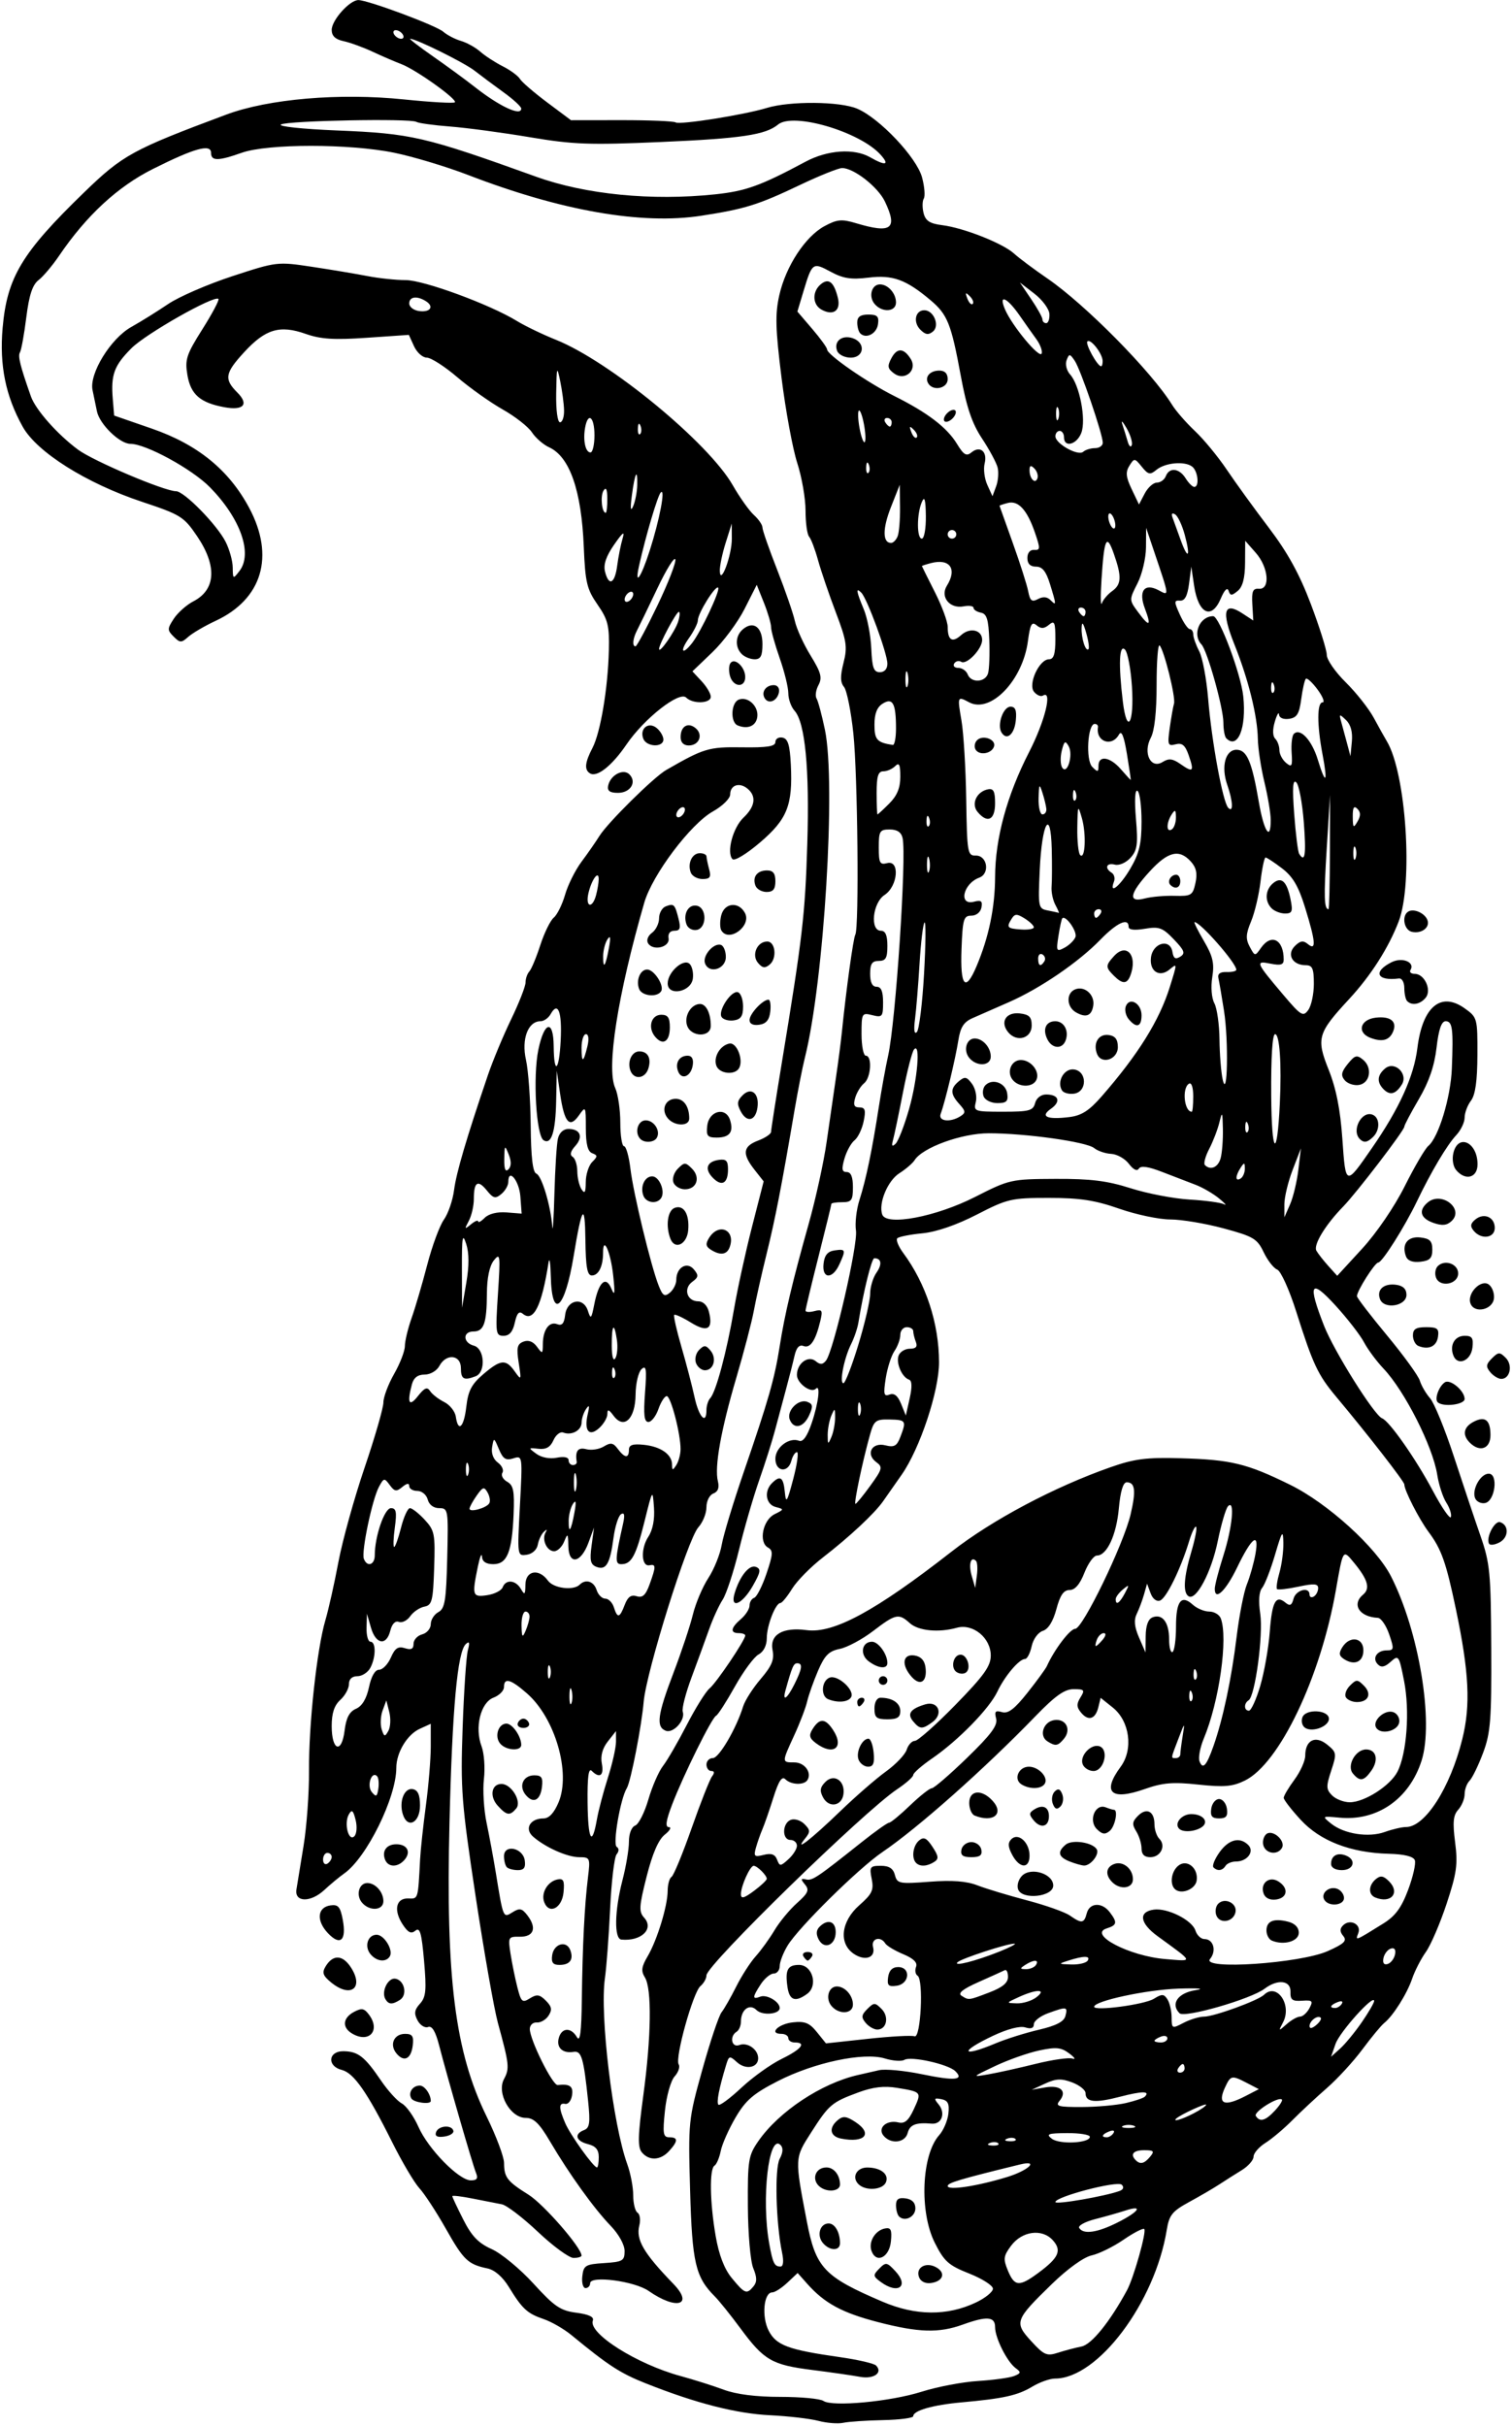 <?xml version="1.0" encoding="UTF-8" standalone="no"?>
<!-- Created with Inkscape (http://www.inkscape.org/) -->

<svg
   xmlns:dc="http://purl.org/dc/elements/1.1/"
   xmlns:cc="http://creativecommons.org/ns#"
   xmlns:rdf="http://www.w3.org/1999/02/22-rdf-syntax-ns#"
   xmlns:svg="http://www.w3.org/2000/svg"
   xmlns="http://www.w3.org/2000/svg"
   xmlns:sodipodi="http://sodipodi.sourceforge.net/DTD/sodipodi-0.dtd"
   xmlns:inkscape="http://www.inkscape.org/namespaces/inkscape"
   id="svg4218"
   version="1.1"
   inkscape:version="0.91 r13725"
   width="329.062"
   height="527.812"
   viewBox="0 0 329.062 527.812"
   sodipodi:docname="FloralDesign5.svg">
  <defs
     id="defs4222" />
  <sodipodi:namedview
     pagecolor="#ffffff"
     bordercolor="#666666"
     borderopacity="1"
     objecttolerance="10"
     gridtolerance="10"
     guidetolerance="10"
     inkscape:pageopacity="0"
     inkscape:pageshadow="2"
     inkscape:window-width="1600"
     inkscape:window-height="837"
     id="namedview4220"
     showgrid="false"
     inkscape:zoom="1.2693902"
     inkscape:cx="164.53125"
     inkscape:cy="263.90625"
     inkscape:window-x="-8"
     inkscape:window-y="-8"
     inkscape:window-maximized="1"
     inkscape:current-layer="svg4218" />
  <path
     style="fill:#000000"
     d="m 178.125,526.701 c -1.805,-0.48 -6.539,-1.031 -10.521,-1.225 -7.378,-0.359 -16.066,-2.581 -26.979,-6.903 -5.621,-2.226 -8.157,-3.869 -16.264,-10.535 -1.625,-1.336 -4.339,-2.901 -6.03,-3.477 -3.586,-1.221 -4.667,-2.216 -7.585,-6.986 -1.345,-2.198 -3.089,-3.713 -4.652,-4.04 -4.243,-0.887 -5.191,-1.791 -9.063,-8.641 -2.062,-3.648 -4.654,-7.614 -5.76,-8.811 -1.105,-1.198 -3.781,-5.726 -5.945,-10.062 -5.399,-10.816 -8.33,-15.019 -10.931,-15.671 -3.279,-0.823 -2.981,-4.11 0.37,-4.071 3.165,0.037 4.611,1.167 8.135,6.354 1.509,2.222 3.553,4.473 4.541,5.002 0.988,0.529 2.623,2.83 3.633,5.113 2.133,4.822 8.805,11.626 11.401,11.626 1.331,0 1.616,-0.418 1.117,-1.641 -0.752,-1.842 -6.234,-20.789 -8.017,-27.705 -0.796,-3.089 -1.555,-4.35 -2.417,-4.019 -0.691,0.265 -1.719,-0.381 -2.283,-1.436 -0.806,-1.505 -0.692,-2.287 0.526,-3.634 1.304,-1.441 1.447,-2.929 0.89,-9.31 -0.531,-6.087 -0.905,-7.394 -1.884,-6.581 -0.923,0.766 -1.599,0.436 -2.768,-1.347 -2.034,-3.105 -1.465,-5.755 1.216,-5.659 2.18,0.078 2.111,0.307 2.573,-8.512 0.108,-2.062 0.674,-7.325 1.258,-11.694 C 93.272,388.468 93.75,382.676 93.75,379.967 l 0,-4.926 -2.414,1.1 c -2.729,1.243 -5.086,5.176 -5.086,8.487 0,6.472 -6.46,19.561 -11.341,22.98 -1.022,0.716 -2.977,2.339 -4.346,3.607 -2.97,2.752 -6.49,2.682 -6.048,-0.121 0.163,-1.031 0.858,-5.296 1.546,-9.477 0.687,-4.181 1.223,-11.564 1.191,-16.406 -0.068,-10.05 1.722,-26.482 3.563,-32.71 0.686,-2.32 1.961,-8.016 2.834,-12.656 0.873,-4.641 3.433,-13.868 5.689,-20.506 2.256,-6.638 4.101,-13.028 4.101,-14.201 0,-1.173 1.05,-3.969 2.332,-6.213 1.283,-2.244 2.338,-4.976 2.344,-6.072 0.006,-1.095 0.666,-3.838 1.465,-6.094 0.8,-2.256 2.327,-7.457 3.393,-11.557 1.066,-4.1 2.701,-8.53 3.633,-9.844 0.932,-1.314 1.928,-4.212 2.214,-6.441 0.482,-3.762 2.675,-11.21 7.365,-25.011 1.051,-3.094 3.324,-8.553 5.051,-12.131 1.727,-3.578 3.14,-7.185 3.14,-8.016 0,-0.83 0.37,-1.91 0.822,-2.4 0.452,-0.49 1.53,-3.073 2.395,-5.74 0.865,-2.667 2.181,-5.354 2.923,-5.971 0.743,-0.616 1.853,-2.864 2.466,-4.994 0.614,-2.13 2.218,-5.35 3.565,-7.154 1.347,-1.805 3.114,-4.344 3.925,-5.644 1.81,-2.898 11.798,-12.764 14.494,-14.317 8.241,-4.748 9.256,-5.052 16.518,-4.947 5.513,0.08 7.266,-0.199 7.266,-1.156 0,-0.694 0.694,-1.125 1.543,-0.958 1.188,0.233 1.606,1.596 1.819,5.928 0.431,8.795 -0.769,11.816 -6.712,16.893 -2.919,2.494 -5.552,4.088 -5.986,3.623 -1.347,-1.44 0.087,-6.848 2.396,-9.036 2.547,-2.414 2.859,-4.653 0.878,-6.297 -1.766,-1.465 -3.772,-0.798 -3.778,1.255 -0.002,0.886 -1.674,2.531 -3.754,3.695 -4.873,2.727 -13.194,13.788 -14.946,19.867 -5.805,20.145 -8.287,35.991 -6.316,40.319 0.608,1.334 1.105,4.726 1.105,7.538 0,2.812 0.364,5.112 0.808,5.112 0.445,0 1.073,2.215 1.396,4.922 0.64,5.358 4.45,21.116 6.145,25.414 0.879,2.228 1.291,2.485 2.448,1.526 0.765,-0.635 1.391,-1.895 1.391,-2.8 0,-2.683 2.329,-4.056 3.825,-2.254 1.071,1.29 1.017,1.698 -0.361,2.705 -1.999,1.462 -1.143,4.236 1.306,4.236 1.081,0 1.978,0.881 2.332,2.29 0.954,3.802 -0.328,4.556 -3.944,2.321 -1.791,-1.107 -3.416,-1.853 -3.611,-1.658 -0.195,0.195 0.503,3.302 1.551,6.904 1.048,3.602 2.34,8.553 2.872,11.002 0.946,4.356 2.593,6.113 2.593,2.766 0,-0.928 0.375,-2.088 0.834,-2.578 1.233,-1.317 3.607,-10.193 5.138,-19.208 0.741,-4.363 2.5,-12.432 3.91,-17.933 l 2.564,-10.001 -2.004,-2.548 c -2.725,-3.465 -2.52,-5.076 0.808,-6.332 1.547,-0.584 2.812,-1.44 2.812,-1.903 0,-0.463 1.052,-7.226 2.338,-15.029 4.511,-27.382 5.064,-32.128 5.543,-47.612 0.504,-16.303 -0.467,-26.426 -2.78,-28.982 -0.742,-0.82 -1.35,-2.528 -1.35,-3.794 0,-1.266 -0.844,-4.703 -1.875,-7.637 -1.031,-2.934 -1.875,-5.97 -1.875,-6.745 0,-0.776 -0.702,-3.166 -1.56,-5.31 l -1.56,-3.9 -2.655,5.252 c -1.461,2.888 -4.61,7.125 -6.999,9.414 l -4.344,4.162 1.997,2.144 c 1.098,1.179 1.997,2.697 1.997,3.373 0,1.497 -3.909,1.633 -5.356,0.186 -1.472,-1.472 -9.139,4.551 -12.992,10.207 -3.164,4.645 -6.42,7.221 -7.941,6.282 -1.266,-0.782 -1.112,-2.358 0.539,-5.525 1.752,-3.359 3.37,-12.991 3.569,-21.248 0.13,-5.365 -0.193,-6.666 -2.473,-9.958 -2.32,-3.35 -2.664,-4.8 -2.985,-12.579 -0.505,-12.252 -3.066,-19.591 -7.55,-21.634 -1.257,-0.573 -2.936,-2.034 -3.731,-3.247 -0.795,-1.213 -3.656,-3.454 -6.359,-4.979 -2.702,-1.525 -7.155,-4.686 -9.894,-7.025 -2.74,-2.338 -5.723,-4.252 -6.629,-4.252 -0.906,0 -2.155,-1.114 -2.776,-2.475 l -1.128,-2.475 -9.135,0.629 c -7.139,0.492 -10.042,0.309 -13.288,-0.836 -5.666,-1.999 -8.771,-1.08 -13.419,3.972 -4.192,4.556 -4.412,5.852 -1.491,8.773 2.575,2.575 1.374,3.966 -2.773,3.209 -5.294,-0.967 -7.373,-2.769 -8.09,-7.012 -0.571,-3.38 -0.219,-4.455 3.262,-9.967 2.146,-3.398 3.718,-6.363 3.492,-6.589 -0.879,-0.879 -15.753,7.545 -18.928,10.72 -3.767,3.767 -4.503,5.759 -4.069,11.02 l 0.3,3.634 8.202,2.839 c 9.978,3.454 16.797,9.01 21.203,17.276 5.599,10.504 2.815,19.829 -7.33,24.551 -2.345,1.092 -5.015,2.652 -5.933,3.467 -1.523,1.352 -1.803,1.349 -3.192,-0.039 -1.404,-1.404 -1.401,-1.706 0.038,-3.902 0.858,-1.309 2.77,-3.006 4.25,-3.772 4.905,-2.537 5.199,-7.701 0.808,-14.183 -2.872,-4.239 -3.559,-4.668 -11.976,-7.469 C 18.787,105.148 8.014,98.367 4.934,92.83 1.212,86.139 -0.141,79.474 0.572,71.339 1.537,60.335 4.747,54.995 18.275,41.888 c 8.444,-8.181 10.535,-9.326 30.944,-16.946 9.199,-3.435 24.659,-4.756 38.717,-3.309 5.825,0.6 10.8,0.882 11.055,0.627 C 99.611,21.639 90.511,15.146 87.349,13.953 85.971,13.433 83.156,12.219 81.094,11.255 79.031,10.292 76.184,9.255 74.766,8.953 72.982,8.572 72.188,7.816 72.188,6.502 c 0,-2.123 3.938,-6.512 5.817,-6.484 2.167,0.033 16.924,5.535 18.466,6.885 0.824,0.721 2.553,1.621 3.842,1.999 1.289,0.378 3.188,1.433 4.219,2.345 1.031,0.912 3.225,2.34 4.875,3.173 1.65,0.834 3.338,2.073 3.75,2.753 0.412,0.681 3.08,2.98 5.928,5.109 l 5.179,3.872 10.985,-0.013 c 6.042,-0.007 11.352,0.214 11.802,0.492 0.932,0.576 14.888,-1.64 19.825,-3.147 5.031,-1.536 15.92,-1.445 19.688,0.165 4.891,2.091 12.94,10.617 14.104,14.941 0.539,2.001 0.71,4.074 0.381,4.607 -0.329,0.533 -0.351,1.955 -0.049,3.16 0.425,1.693 1.351,2.292 4.073,2.634 4.683,0.589 13.171,3.946 15.62,6.177 1.081,0.985 4.349,3.425 7.261,5.422 8.249,5.656 22.699,20.294 27.141,27.494 0.825,1.337 3.058,3.896 4.962,5.687 1.904,1.791 5.024,5.576 6.932,8.412 1.908,2.836 6.033,8.531 9.166,12.656 4.084,5.378 6.673,10.084 9.146,16.631 1.897,5.022 3.45,9.981 3.45,11.021 0,1.04 1.856,3.72 4.125,5.957 2.269,2.236 5.015,5.714 6.104,7.729 1.088,2.015 2.362,4.296 2.829,5.069 4.21,6.96 5.786,30.906 2.583,39.247 -2.207,5.749 -6.056,11.776 -10.771,16.865 -6.864,7.408 -7.192,8.541 -4.461,15.379 1.632,4.086 2.533,8.631 2.982,15.052 0.722,10.317 0.684,10.305 6.448,1.974 5.959,-8.612 9.113,-15.556 9.882,-21.759 1.114,-8.98 5.096,-12.324 10.279,-8.633 2.759,1.965 2.811,2.154 2.782,10.142 -0.021,5.667 -0.448,8.692 -1.406,9.959 -0.757,1.001 -1.376,2.661 -1.376,3.69 0,1.028 -0.829,2.753 -1.843,3.831 -1.988,2.116 -5.445,7.936 -8.53,14.36 -2.682,5.583 -7.578,13.331 -8.424,13.331 -0.73,0 -4.641,6.171 -4.639,7.319 7.2e-4,0.357 2.948,4.2 6.549,8.539 3.601,4.339 6.813,8.769 7.138,9.844 0.325,1.075 1.329,2.798 2.232,3.829 0.903,1.031 3.231,6.727 5.174,12.656 1.943,5.93 4.549,13.706 5.792,17.28 2.067,5.942 2.267,8.03 2.344,24.375 0.073,15.678 -0.145,18.488 -1.78,22.849 -1.025,2.735 -2.347,5.456 -2.938,6.047 -0.591,0.591 -1.074,1.905 -1.074,2.922 0,1.016 -0.627,2.541 -1.394,3.389 -1.094,1.209 -1.24,2.738 -0.675,7.105 0.615,4.763 0.349,6.684 -1.849,13.335 -1.413,4.274 -3.444,9.001 -4.515,10.505 -1.071,1.504 -2.418,4.124 -2.994,5.823 -1.119,3.303 -4.156,8.115 -6.091,9.651 -0.649,0.516 -2.774,3.085 -4.722,5.709 -1.948,2.624 -5.439,6.425 -7.76,8.446 -2.32,2.021 -5.695,5.165 -7.5,6.987 -1.805,1.822 -4.441,4.043 -5.859,4.935 -1.418,0.892 -2.578,2.235 -2.578,2.985 0,0.75 -1.16,2.075 -2.578,2.944 -1.418,0.87 -3.594,2.251 -4.835,3.068 -1.241,0.818 -4.195,2.542 -6.562,3.831 -3.727,2.029 -4.387,2.848 -4.916,6.094 -2.576,15.816 -15.003,32.344 -24.319,32.344 -1.12,0 -3.351,0.792 -4.959,1.761 -3.167,1.908 -6.258,2.594 -15.401,3.419 -6.224,0.562 -10.488,1.781 -10.494,3 -0.002,0.399 -2.951,0.785 -6.553,0.857 -3.602,0.072 -7.503,0.334 -8.668,0.584 -1.165,0.249 -3.595,0.061 -5.4,-0.419 z m 22.5,-6.355 c 3.352,-1.065 8.836,-2.108 12.188,-2.319 3.352,-0.211 6.891,-0.694 7.866,-1.075 1.528,-0.597 1.58,-0.833 0.378,-1.713 -1.883,-1.38 -4.494,-6.576 -4.494,-8.943 0,-2.297 -1.78,-2.434 -7.031,-0.542 -5.223,1.881 -9.608,1.75 -18.495,-0.553 -7.768,-2.014 -11.592,-4.086 -15.359,-8.326 l -2.083,-2.344 -2.248,2.109 c -1.237,1.16 -2.715,2.109 -3.285,2.109 -1.853,0 -2.343,5.294 -0.771,8.333 1.651,3.192 4.232,4.15 15.52,5.756 3.866,0.55 7.394,1.365 7.84,1.811 1.57,1.57 -0.494,3.029 -3.492,2.469 -1.617,-0.302 -6.281,-0.971 -10.366,-1.488 -8.805,-1.113 -10.507,-2.097 -15.629,-9.031 -2.139,-2.896 -4.66,-6.035 -5.602,-6.977 -4.206,-4.206 -4.93,-7.313 -5.374,-23.076 -0.42,-14.914 -0.375,-15.358 2.661,-26.25 1.699,-6.093 3.581,-11.712 4.184,-12.485 0.602,-0.773 2.047,-3.305 3.209,-5.625 1.163,-2.32 3.064,-5.273 4.225,-6.562 1.161,-1.289 3.002,-3.839 4.092,-5.666 1.09,-1.827 3.294,-4.492 4.899,-5.922 2.44,-2.174 2.724,-2.834 1.734,-4.027 -0.973,-1.173 -0.936,-1.37 0.208,-1.109 1.39,0.317 2.309,-0.298 12.196,-8.162 2.888,-2.297 5.541,-4.177 5.896,-4.177 0.354,0 2.401,-1.688 4.547,-3.75 2.146,-2.062 4.284,-3.75 4.751,-3.75 0.467,0 3.921,-2.979 7.677,-6.621 5.25,-5.09 6.712,-7.066 6.325,-8.544 -0.404,-1.546 -0.155,-1.82 1.275,-1.396 1.329,0.394 2.724,-0.665 5.528,-4.198 2.062,-2.599 3.97,-5.214 4.239,-5.811 1.628,-3.617 5.046,-8.117 6.166,-8.117 1.624,0 10.523,-18.371 12.054,-24.881 1.214,-5.167 0.994,-6.994 -0.843,-6.994 -0.783,0 -1.376,1.959 -1.711,5.659 -0.528,5.828 -2.599,10.279 -4.783,10.279 -0.683,0 -1.905,1.688 -2.715,3.75 -0.988,2.516 -2.051,3.75 -3.229,3.75 -1.285,0 -2.054,1.114 -2.866,4.148 -0.715,2.672 -1.762,4.355 -2.942,4.73 -1.038,0.33 -2.096,1.782 -2.441,3.352 -0.335,1.524 -0.98,2.77 -1.435,2.77 -1.282,0 -4.4,3.675 -6.026,7.101 -1.764,3.716 -8.499,10.613 -14.185,14.526 -2.269,1.561 -4.126,3.184 -4.126,3.607 0,0.422 -1.582,1.824 -3.516,3.114 -7.273,4.854 -41.484,38.237 -41.484,40.48 0,0.691 -0.591,1.746 -1.314,2.346 -1.603,1.331 -5.587,15.646 -4.737,17.021 0.335,0.542 -0.064,1.73 -0.886,2.638 -0.829,0.916 -1.765,4.231 -2.1,7.441 -0.521,4.989 -0.392,5.789 0.935,5.789 1.951,0 1.948,0.808 -0.012,2.973 -1.882,2.08 -4.371,2.208 -5.949,0.307 -0.936,-1.127 -0.871,-3.599 0.322,-12.422 1.735,-12.824 1.87,-23.191 0.333,-25.65 -0.857,-1.372 -0.737,-2.315 0.575,-4.535 2.086,-3.531 4.372,-10.981 4.386,-14.289 0.006,-1.388 0.385,-2.754 0.842,-3.037 0.458,-0.283 2.426,-5.054 4.375,-10.602 1.949,-5.548 3.946,-10.615 4.439,-11.26 0.592,-0.774 0.538,-1.172 -0.156,-1.172 -0.579,0 -1.052,-0.633 -1.052,-1.406 0,-0.773 0.626,-1.406 1.39,-1.406 1.34,0 5.096,-6.411 6.591,-11.25 0.398,-1.289 2.119,-3.977 3.825,-5.974 2.424,-2.838 2.987,-4.2 2.579,-6.242 -0.676,-3.381 2.191,-5.072 7.412,-4.372 5.862,0.786 14.966,-4.142 31.51,-17.057 8.891,-6.941 22.351,-14.085 34.679,-18.407 5.147,-1.804 7.785,-2.142 15.139,-1.935 11.049,0.31 14.456,1.134 23.891,5.775 8.2,4.033 18.73,13.586 21.964,19.926 6.077,11.912 9.352,31.668 6.648,40.101 -2.672,8.33 -9.65,13.179 -17.843,12.398 -3.845,-0.367 -3.871,-0.349 -1.869,1.272 2.815,2.279 8.178,3.119 11.725,1.837 1.628,-0.589 3.701,-1.071 4.607,-1.071 4.147,0 9.616,-8.546 12.243,-19.131 1.84,-7.412 1.487,-14.533 -1.404,-28.327 -2.125,-10.14 -3.138,-12.997 -5.94,-16.757 -2.072,-2.78 -5.272,-9.043 -5.272,-10.319 0,-0.636 -7.866,-10.757 -14.837,-19.09 -3.995,-4.776 -5.034,-6.991 -8.698,-18.543 -1.5,-4.729 -3.349,-8.814 -4.125,-9.112 -0.773,-0.297 -2.102,-2 -2.954,-3.785 -1.401,-2.939 -2.228,-3.43 -8.734,-5.185 -3.953,-1.067 -9.169,-1.939 -11.593,-1.939 -2.424,0 -7.426,-1.055 -11.115,-2.344 -5.276,-1.843 -8.548,-2.344 -15.322,-2.344 -8.157,0 -8.986,0.192 -15.648,3.619 -4.449,2.289 -8.812,3.789 -11.869,4.083 -2.659,0.255 -5.111,0.742 -5.45,1.08 -0.339,0.339 0.238,1.771 1.282,3.183 4.961,6.71 7.784,15.317 7.802,23.788 0.013,6.248 -4.148,18.767 -8.135,24.473 -1.449,2.075 -3.268,4.672 -4.042,5.772 -1.893,2.693 -7.295,7.734 -13.107,12.232 -2.629,2.034 -5.641,5.093 -6.694,6.797 -1.053,1.704 -2.197,3.101 -2.541,3.105 -1.066,0.013 -2.97,4.916 -2.97,7.647 0,1.59 -0.691,2.962 -1.786,3.549 -0.982,0.526 -3.304,3.67 -5.159,6.987 -1.855,3.317 -3.695,6.171 -4.088,6.343 -0.919,0.4 -7.11,12.901 -9.557,19.296 -1.349,3.525 -1.554,4.928 -0.725,4.943 0.637,0.011 0.236,0.75 -0.891,1.641 -1.368,1.082 -2.677,4.101 -3.942,9.093 -1.657,6.54 -1.724,7.66 -0.537,8.972 2.208,2.44 -0.634,5.17 -4.957,4.76 -1.61,-0.153 -1.499,-6.262 0.234,-12.919 0.773,-2.969 1.406,-6.742 1.406,-8.383 0,-1.75 0.566,-3.201 1.367,-3.509 0.752,-0.289 2.039,-2.835 2.86,-5.659 0.821,-2.824 2.255,-6.113 3.187,-7.31 0.932,-1.197 3.255,-5.203 5.162,-8.902 1.907,-3.699 4.146,-7.285 4.976,-7.969 1.496,-1.232 7.76,-10.524 7.76,-11.51 0,-0.283 -0.633,-0.514 -1.406,-0.514 -1.937,0 -1.76,-1.155 0.469,-3.064 1.031,-0.883 1.875,-2.207 1.875,-2.943 0,-0.736 0.455,-1.489 1.01,-1.674 0.556,-0.185 1.761,-2.554 2.678,-5.263 1.432,-4.231 1.477,-5.033 0.319,-5.681 -2.079,-1.164 -1.127,-5.977 1.434,-7.247 2.105,-1.044 2.111,-1.084 0.234,-1.575 -2.13,-0.557 -2.571,-3.409 -0.801,-5.179 1.798,-1.798 2.486,-1.333 2.8,1.895 0.258,2.65 0.483,2.305 1.836,-2.812 0.848,-3.208 1.214,-5.833 0.812,-5.833 -0.402,0 -0.951,0.844 -1.22,1.875 -0.718,2.745 -3.478,2.399 -3.478,-0.436 0,-2.475 2.992,-4.743 5.16,-3.911 0.845,0.324 1.753,-0.951 2.739,-3.845 1.485,-4.358 1.983,-8.566 0.883,-7.466 -1.035,1.035 -4.095,-1.214 -4.095,-3.01 0,-2.531 2.474,-4.342 4.094,-2.998 0.964,0.8 1.517,0.77 2.229,-0.12 1.632,-2.04 6.989,-25.27 6.526,-28.299 -0.243,-1.587 0.098,-4.572 0.757,-6.635 1.444,-4.517 2.736,-10.72 4.199,-20.156 0.6,-3.867 1.518,-8.93 2.042,-11.25 1.647,-7.303 4.045,-43.326 3.152,-47.344 -0.283,-1.274 -1.181,-1.875 -2.802,-1.875 -2.172,0 -2.385,0.347 -2.385,3.897 0,3.392 0.235,3.835 1.815,3.422 2.824,-0.739 2.365,5.013 -0.553,6.925 -2.607,1.708 -3.226,7.788 -0.793,7.788 0.982,0 1.406,0.99 1.406,3.281 0,2.656 -0.357,3.281 -1.875,3.281 -1.458,0 -1.875,0.625 -1.875,2.812 0,1.875 0.469,2.812 1.406,2.812 0.99,0 1.406,1.001 1.406,3.383 0,3.14 -0.168,3.341 -2.344,2.795 -2.267,-0.569 -2.344,-0.434 -2.344,4.117 0,2.588 0.422,4.705 0.938,4.705 1.421,0 1.121,4.804 -0.374,5.99 -0.721,0.572 -1.594,1.99 -1.938,3.15 -0.471,1.587 -0.244,2.109 0.917,2.109 1.246,0 1.422,0.587 0.913,3.047 -0.347,1.676 -1.24,3.527 -1.985,4.114 -0.745,0.587 -1.73,2.38 -2.191,3.984 -0.658,2.295 -0.551,2.918 0.504,2.918 0.907,0 1.341,1.061 1.341,3.281 0,2.875 -0.29,3.281 -2.344,3.281 -1.289,0 -2.344,0.166 -2.344,0.369 0,0.203 -1.264,5.371 -2.81,11.484 -1.545,6.114 -2.811,11.393 -2.812,11.731 -9.4e-4,0.338 0.863,0.389 1.921,0.112 1.707,-0.446 1.851,-0.199 1.277,2.197 -1.015,4.236 -2.177,5.956 -3.644,5.393 -0.918,-0.352 -1.547,0.336 -1.957,2.144 -0.332,1.465 -1.175,4.773 -1.873,7.351 -0.698,2.578 -1.771,6.586 -2.386,8.906 -0.614,2.32 -2.154,7.172 -3.421,10.781 -1.267,3.609 -3.248,10.437 -4.401,15.174 -1.154,4.736 -2.752,9.609 -3.551,10.829 -0.799,1.22 -2.118,4.095 -2.93,6.389 -0.812,2.294 -2.535,7.01 -3.828,10.48 -1.293,3.47 -2.163,6.845 -1.932,7.5 0.636,1.803 -2.029,4.792 -3.701,4.15 -2.15,-0.825 -1.796,-3.475 1.677,-12.575 1.721,-4.508 3.621,-10.212 4.222,-12.675 0.601,-2.463 2.118,-6.049 3.371,-7.969 1.253,-1.92 2.564,-5.179 2.915,-7.241 0.35,-2.062 2.525,-9.234 4.832,-15.938 5.318,-15.452 6.677,-20.204 7.772,-27.188 1.097,-6.999 2.772,-14.069 6.329,-26.719 1.522,-5.414 3.278,-13.43 3.901,-17.812 0.623,-4.383 1.539,-10.711 2.036,-14.062 0.497,-3.352 1.073,-7.781 1.281,-9.844 0.905,-8.994 2.489,-20.477 2.92,-21.174 0.85,-1.375 0.523,-34.895 -0.428,-43.827 -0.512,-4.813 -1.426,-9.348 -2.031,-10.077 -0.814,-0.981 -0.841,-2.347 -0.104,-5.251 0.879,-3.464 0.68,-4.757 -1.695,-11.016 -1.48,-3.9 -3.214,-8.99 -3.853,-11.31 -0.639,-2.32 -1.512,-4.62 -1.941,-5.109 -0.429,-0.49 -0.779,-3.045 -0.779,-5.677 0,-2.633 -0.812,-7.294 -1.804,-10.359 -0.992,-3.065 -2.53,-11.398 -3.418,-18.519 -1.329,-10.659 -1.416,-13.831 -0.493,-17.957 1.411,-6.303 5.657,-12.797 9.841,-15.05 2.772,-1.493 3.733,-1.579 6.92,-0.624 7.65,2.292 9.066,1.218 6.229,-4.73 -1.516,-3.18 -6.766,-7.286 -9.314,-7.286 -0.791,0 -4.91,1.652 -9.154,3.672 -9.149,4.355 -11.95,5.229 -21.475,6.701 -12.991,2.008 -30.475,-1.045 -50.79,-8.869 -4.716,-1.816 -11.95,-3.992 -16.075,-4.836 -9.745,-1.993 -27.517,-1.989 -33.165,0.007 -5.153,1.821 -6.679,1.827 -6.679,0.026 0,-2.035 -3.585,-1.044 -12.656,3.499 -7.681,3.846 -14.481,10.139 -20.434,18.908 -1.442,2.124 -3.444,4.495 -4.45,5.269 -1.327,1.021 -2.061,3.255 -2.674,8.137 -0.465,3.701 -1.086,7.119 -1.38,7.596 -0.488,0.789 0.053,2.957 2.389,9.578 1.024,2.902 5.754,8.246 10.247,11.577 3.352,2.485 18.831,9.048 21.34,9.048 1.751,0 8.852,7.234 10.767,10.969 0.846,1.65 1.552,4.181 1.568,5.625 0.029,2.551 0.07,2.572 1.472,0.75 2.908,-3.781 0.228,-11.396 -6.394,-18.168 -3.893,-3.982 -13.97,-9.489 -17.363,-9.489 -2.307,0 -6.685,-4.254 -7.266,-7.059 -0.264,-1.274 -0.696,-3.36 -0.961,-4.637 -0.745,-3.595 3.949,-11.226 8.45,-13.738 2.062,-1.151 5.657,-3.388 7.988,-4.97 2.331,-1.582 8.623,-4.313 13.982,-6.068 9.652,-3.161 9.814,-3.18 17.324,-2.047 4.169,0.629 9.606,1.537 12.08,2.019 2.475,0.482 6.213,0.876 8.307,0.876 3.942,0 18.296,5.272 24.225,8.897 1.805,1.103 5.615,2.94 8.468,4.081 11.685,4.673 33.192,22.352 38.511,31.656 1.506,2.635 3.576,5.548 4.598,6.473 1.023,0.926 1.86,2.148 1.86,2.716 0,0.568 1.437,4.693 3.193,9.165 1.756,4.473 3.493,9.502 3.861,11.176 0.368,1.674 1.909,5.059 3.425,7.523 2.27,3.69 2.574,4.821 1.721,6.416 -0.57,1.065 -0.762,2.378 -0.428,2.92 0.335,0.541 1.156,3.602 1.825,6.802 2.445,11.686 -0.191,54.751 -4.369,71.394 -0.518,2.062 -1.517,7.125 -2.22,11.25 -2.873,16.848 -4.228,23.823 -6.104,31.406 -1.084,4.383 -2.333,9.942 -2.776,12.354 -0.443,2.412 -2.151,8.951 -3.796,14.531 -3.371,11.437 -4.804,19.454 -4.03,22.559 0.352,1.414 0.031,2.29 -0.983,2.678 -0.844,0.324 -1.506,1.64 -1.506,2.995 0,1.33 -0.79,3.288 -1.755,4.353 -2.306,2.543 -11.349,31.414 -11.911,38.029 -0.447,5.265 -2.808,17.344 -3.659,18.721 -1.405,2.274 -3.119,12.217 -2.203,12.783 0.531,0.328 0.521,0.962 -0.026,1.626 -0.493,0.599 -1.127,5.94 -1.409,11.87 -0.283,5.93 -0.792,12.718 -1.132,15.086 -1.147,7.985 1.722,31.825 4.872,40.48 0.708,1.944 1.286,4.978 1.286,6.742 0,1.764 0.423,3.469 0.941,3.788 0.518,0.32 0.693,1.571 0.389,2.78 -0.777,3.094 0.909,5.984 7.413,12.708 4.508,4.661 0.672,5.76 -5.376,1.541 -3.085,-2.152 -12.742,-3.425 -12.742,-1.679 0,0.579 -0.45,1.054 -1,1.054 -0.55,0 -0.866,-1.16 -0.703,-2.578 0.272,-2.361 0.672,-2.602 4.75,-2.864 4.046,-0.26 4.453,-0.499 4.453,-2.625 0,-1.365 -1.268,-3.655 -3.047,-5.5 -3.632,-3.768 -8.978,-11.203 -13.165,-18.308 -2.353,-3.994 -3.55,-5.156 -5.308,-5.156 -3.354,0 -6.369,-5.375 -4.732,-8.434 1.247,-2.329 1.155,-3.18 -1.313,-12.191 -0.847,-3.094 -3.038,-15.539 -4.868,-27.656 -3.062,-20.275 -3.287,-23.19 -2.818,-36.562 0.28,-7.992 0.79,-15.586 1.133,-16.875 0.459,-1.727 0.342,-2.084 -0.444,-1.357 -1.818,1.68 -2.94,13.967 -3.548,38.857 -0.829,33.885 1.196,49.871 8.103,63.961 2.067,4.217 3.765,8.743 3.773,10.056 0.019,3.159 0.664,3.997 5.337,6.923 3.294,2.063 11.524,11.517 11.524,13.238 0,0.28 -0.784,0.509 -1.743,0.509 -0.959,0 -4.439,-2.547 -7.734,-5.66 -3.295,-3.113 -6.835,-5.817 -7.867,-6.009 -1.031,-0.192 -3.879,-0.751 -6.328,-1.242 -2.449,-0.491 -4.453,-0.726 -4.453,-0.523 0,0.203 1.077,2.496 2.394,5.095 1.831,3.614 3.287,5.125 6.191,6.425 2.088,0.935 6.179,4.313 9.09,7.507 4.55,4.991 5.86,5.88 9.328,6.33 2.69,0.349 3.885,0.913 3.586,1.692 -1.065,2.775 9.548,9.489 19.098,12.084 2.836,0.77 7.055,2.105 9.375,2.967 2.741,1.018 7.056,1.565 12.317,1.564 4.454,-9.4e-4 8.673,0.393 9.375,0.875 1.956,1.344 14.612,0.157 21.433,-2.01 z M 159.878,346.641 c 1.112,-3.725 3.184,-6.293 4.631,-5.738 1.154,0.443 1.039,1.128 -0.705,4.181 -2.301,4.03 -4.981,5.093 -3.926,1.557 z m 11.995,-37.807 c -0.734,-1.912 1.919,-4.57 3.829,-3.837 1.218,0.467 1.286,0.977 0.391,2.941 -1.218,2.672 -3.364,3.128 -4.22,0.896 z m 7.361,-33.912 c 0.212,-1.846 0.896,-2.663 2.406,-2.878 2.43,-0.345 2.492,-0.159 1.021,3.068 -1.494,3.28 -3.812,3.151 -3.427,-0.19 z m 56.139,235.599 c 2.185,-0.427 6.186,-5.375 9.906,-12.251 1.458,-2.696 4.294,-12.76 3.748,-13.305 -0.252,-0.252 -2.281,0.793 -4.509,2.323 -2.228,1.53 -5.353,3.065 -6.946,3.413 -1.717,0.375 -5.233,2.905 -8.641,6.219 -8.065,7.843 -8.247,8.348 -4.496,12.443 2.785,3.041 3.384,3.299 5.818,2.509 1.493,-0.484 3.796,-1.092 5.118,-1.35 z m -23.01,-9.561 c 2.052,-0.966 3.73,-2.323 3.73,-3.015 0,-0.692 -2.32,-2.176 -5.156,-3.298 -4.499,-1.779 -5.455,-2.633 -7.5,-6.702 -3.389,-6.743 -2.878,-19.124 0.965,-23.413 0.924,-1.031 1.823,-3.133 1.998,-4.67 0.247,-2.175 -0.091,-2.875 -1.527,-3.155 -1.596,-0.311 -1.677,-0.157 -0.598,1.143 1.578,1.901 0.687,4.373 -1.509,4.185 -3.453,-0.295 -4.749,0.208 -5.225,2.029 -0.565,2.159 -3.66,2.509 -5.25,0.593 -1.391,-1.676 0.652,-3.506 3.227,-2.89 1.375,0.329 2.204,-0.379 3.355,-2.865 1.741,-3.761 1.737,-3.766 -3.629,-4.654 -2.832,-0.469 -5.259,-0.184 -8.438,0.991 -5.806,2.145 -6.39,2.64 -10.284,8.728 -3.596,5.622 -3.589,5.462 -0.932,19.316 1.948,10.156 3.73,12.046 16.502,17.498 7.18,3.065 14.016,3.126 20.271,0.181 z m -20.7,-4.497 c -1.682,-1.246 -1.704,-1.467 -0.295,-2.898 1.416,-1.439 1.664,-1.399 3.483,0.553 3.088,3.315 0.595,5.148 -3.188,2.344 z m 8.352,-1.024 c -0.79,-2.058 1.429,-3.382 3.663,-2.186 2.208,1.181 1.652,3.059 -1.022,3.452 -1.244,0.183 -2.275,-0.311 -2.641,-1.266 z m -10.324,-5.654 c -0.756,-1.971 0.737,-4.52 2.896,-4.945 1.302,-0.256 1.549,0.275 1.306,2.805 -0.333,3.461 -3.145,4.894 -4.202,2.14 z m -10.619,-1.805 c -1.381,-1.663 -0.612,-4.231 1.267,-4.231 1.366,0 2.473,1.923 2.473,4.295 0,1.744 -2.272,1.705 -3.74,-0.065 z m 16.585,-5.761 C 195.296,481.858 195,480.76 195,479.779 c 0,-1.314 0.556,-1.705 2.109,-1.484 1.379,0.196 2.109,0.944 2.109,2.162 0,1.86 -2.318,3.008 -3.561,1.764 z m -17.125,-6.367 c -2.045,-1.495 -1.173,-4.29 1.338,-4.29 1.621,0 2.942,1.674 2.942,3.726 0,1.427 -2.626,1.773 -4.28,0.564 z m 8.291,-0.654 c -1.525,-1.525 -0.388,-3.638 1.949,-3.621 2.903,0.021 4.715,1.44 4.05,3.172 -0.662,1.724 -4.441,2.007 -5.999,0.449 z m -3.776,-9.913 c -2.423,-0.477 -2.75,-2.337 -0.708,-4.031 1.131,-0.938 1.867,-0.858 3.808,0.414 3.884,2.545 2.089,4.64 -3.1,3.618 z m -19.079,32.173 c 0.806,-0.971 0.797,-1.961 -0.036,-3.984 -0.618,-1.5 -1.136,-7.468 -1.17,-13.473 -0.057,-9.997 0.108,-11.025 2.261,-14.138 4.471,-6.463 13.752,-12.618 21.75,-14.423 1.174,-0.265 3.215,-0.731 4.536,-1.036 1.321,-0.305 5.512,0.09 9.313,0.876 7.179,1.486 9.291,1.29 7.277,-0.674 -1.555,-1.517 -9.669,-3.317 -11.064,-2.455 -0.602,0.372 -2.52,0.239 -4.263,-0.296 -4.601,-1.412 -15.351,0.859 -23.289,4.921 -5.33,2.727 -6.983,4.149 -9.19,7.906 -1.48,2.52 -2.935,5.797 -3.232,7.282 -0.297,1.485 -0.908,2.928 -1.357,3.205 -1.137,0.703 -1.019,7.975 0.249,15.317 0.715,4.138 1.872,7.152 3.516,9.15 2.817,3.425 3.235,3.587 4.699,1.822 z m 61.995,-2.945 c 4.483,-3.307 5.181,-4.885 3.154,-7.125 -2.335,-2.58 -6.693,-1.993 -9.084,1.225 -1.647,2.216 -1.729,2.863 -0.682,5.391 1.444,3.487 2.47,3.566 6.613,0.51 z m -55.762,-4.434 c -1.342,-6.421 -1.643,-18.28 -0.518,-20.382 0.744,-1.39 0.804,-2.398 0.179,-3.023 -2.562,-2.562 -4.2,11.77 -2.452,21.45 0.771,4.268 1.129,5.001 2.44,5.001 0.621,0 0.752,-1.133 0.352,-3.047 z m 73.065,-6.562 c 4.656,-2.348 5.64,-3.878 1.656,-2.575 -1.418,0.464 -4.384,1.305 -6.591,1.87 -2.207,0.565 -3.764,1.429 -3.46,1.921 0.906,1.466 3.953,1.025 8.395,-1.216 z m 0.406,-6.841 c 0.812,-0.297 0.992,-0.823 0.463,-1.352 -0.934,-0.934 -14.448,2.594 -14.448,3.772 0,0.614 10.802,-1.256 13.985,-2.42 z m -24.532,-3.015 c 4.727,-1.443 7.151,-3.8 2.812,-2.736 -13.188,3.235 -15.703,3.985 -15.703,4.682 0,1.006 6.366,0.045 12.891,-1.946 z m -88.828,-4.339 c 0,-1.61 -0.661,-2.408 -2.344,-2.83 -2.649,-0.665 -3.082,-2.203 -0.861,-3.056 1.224,-0.47 1.379,-1.572 0.888,-6.299 -0.979,-9.423 -1.444,-11.001 -3.159,-10.719 -2.378,0.391 -3.778,-0.899 -3.234,-2.98 0.605,-2.312 2.665,-2.434 3.946,-0.233 0.697,1.197 0.989,-1.022 1.078,-8.203 0.146,-11.684 0.582,-20.381 1.329,-26.484 0.527,-4.304 0.464,-4.453 -1.878,-4.453 -2.595,0 -7.389,-2.132 -10.061,-4.474 -1.944,-1.705 -0.651,-3.963 2.269,-3.963 1.202,0 2.302,-1.178 3.283,-3.516 2.697,-6.429 -0.743,-18.292 -6.864,-23.666 -3.565,-3.13 -5.02,-3.532 -5.02,-1.389 0,0.786 -1.032,1.822 -2.293,2.301 -2.799,1.064 -4.127,6.501 -2.585,10.586 0.562,1.49 0.793,4.679 0.513,7.087 -0.28,2.408 -0.022,6.698 0.573,9.534 0.596,2.836 1.495,7.688 1.999,10.781 1.646,10.105 1.595,9.984 3.663,8.692 1.542,-0.963 2.06,-0.851 3.248,0.706 2.079,2.724 1.373,4.671 -1.676,4.623 -2.518,-0.04 -2.583,0.082 -2.008,3.75 0.327,2.085 0.997,5.367 1.489,7.294 0.81,3.171 1.068,3.395 2.722,2.362 1.506,-0.94 2.116,-0.853 3.467,0.499 1.286,1.286 1.413,1.99 0.589,3.263 -0.578,0.893 -1.731,1.564 -2.562,1.493 -0.831,-0.072 -1.514,0.561 -1.517,1.406 -0.01,2.331 4.957,12.323 6.066,12.202 2.656,-0.29 3.425,0.257 3.124,2.225 -0.177,1.16 -0.839,2.004 -1.471,1.875 -1.449,-0.295 -1.454,0.846 -0.019,4.175 1.125,2.608 6.173,9.653 6.917,9.653 0.214,0 0.39,-1.009 0.39,-2.242 z m -10.143,-43.92 c 0.359,-2.515 3.102,-3.312 3.935,-1.143 0.791,2.063 -0.064,3.243 -2.349,3.243 -1.416,0 -1.81,-0.522 -1.585,-2.1 z m -1.727,-11.552 c -0.756,-1.971 0.737,-4.52 2.896,-4.945 1.302,-0.256 1.549,0.275 1.306,2.805 -0.333,3.461 -3.145,4.894 -4.202,2.14 z M 110.312,406.25 c -0.344,-0.344 -0.625,-1.428 -0.625,-2.409 0,-2.675 4.127,-1.831 4.518,0.925 0.221,1.553 -0.171,2.109 -1.484,2.109 -0.981,0 -2.065,-0.281 -2.409,-0.625 z m -2,-13.403 c -1.828,-2.02 -1.357,-4.722 0.823,-4.722 2.155,0 4.469,3.825 3.222,5.327 -1.383,1.666 -2.086,1.562 -4.046,-0.604 z m 6.098,-2.336 c -1.589,-1.914 -0.558,-4.262 1.872,-4.262 1.581,0 1.908,0.492 1.67,2.506 -0.352,2.973 -1.896,3.739 -3.542,1.756 z m -5.562,-11.174 C 107.563,377.788 108.446,375 110.224,375 c 1.284,0 3.214,2.778 3.214,4.626 0,1.44 -3.328,1.231 -4.589,-0.288 z m 3.831,-4.408 c 0.185,-0.554 0.737,-1.008 1.227,-1.008 0.49,0 1.042,0.454 1.227,1.008 0.185,0.554 -0.367,1.008 -1.227,1.008 -0.859,0 -1.411,-0.454 -1.227,-1.008 z m 137.633,94.289 c 0.987,-1.189 0.788,-1.406 -1.291,-1.406 -2.377,0 -3.126,0.895 -1.834,2.188 0.97,0.97 1.855,0.749 3.125,-0.781 z m -33.066,-2.91 c -0.312,-0.312 -1.12,-0.345 -1.797,-0.074 -0.748,0.299 -0.526,0.521 0.566,0.566 0.988,0.041 1.542,-0.181 1.23,-0.492 z m 19.941,-1.411 c 0,-0.459 -2.215,-0.822 -4.922,-0.805 -4.191,0.025 -4.688,0.207 -3.349,1.226 1.7,1.293 8.271,0.959 8.271,-0.421 z m -16.191,0.474 c -0.312,-0.312 -1.12,-0.345 -1.797,-0.074 -0.748,0.299 -0.526,0.521 0.566,0.566 0.988,0.041 1.542,-0.181 1.23,-0.492 z m 21.341,-1.298 c 0.328,-0.531 -0.048,-0.689 -0.882,-0.368 -1.624,0.623 -1.921,1.295 -0.573,1.295 0.485,0 1.14,-0.417 1.455,-0.927 z m 4.46,-1.569 c -0.645,-0.26 -1.699,-0.26 -2.344,0 -0.645,0.26 -0.117,0.473 1.172,0.473 1.289,0 1.816,-0.213 1.172,-0.473 z m 12.937,-2.684 c 1.521,-0.787 2.766,-1.641 2.766,-1.899 0,-0.42 -5.52,2.117 -6.484,2.98 -0.948,0.848 1.19,0.227 3.718,-1.081 z m 17.72,-0.611 c 1.046,-1.123 1.734,-2.208 1.53,-2.413 -0.744,-0.744 -6.216,2.684 -5.678,3.556 0.868,1.405 2.086,1.069 4.148,-1.144 z M 170.1,447.953 c 4.293,-2.086 5.49,-3.578 2.869,-3.578 -0.773,0 -1.406,-0.422 -1.406,-0.938 0,-0.516 -0.668,-0.938 -1.484,-0.938 -2.853,0 -0.743,-2.142 2.466,-2.503 2.615,-0.294 3.619,0.111 5.226,2.106 l 1.989,2.47 9.08,-0.987 c 4.994,-0.543 9.583,-0.793 10.199,-0.557 1.359,0.522 1.998,-12.352 0.654,-13.183 -0.473,-0.292 -0.622,-1.153 -0.33,-1.913 0.361,-0.94 -0.531,-1.825 -2.789,-2.768 -1.826,-0.763 -3.584,-1.815 -3.908,-2.339 -1.045,-1.691 -3.144,-1.064 -2.658,0.794 0.615,2.35 -1.798,3.146 -4.274,1.412 -3.251,-2.277 -2.669,-7.048 1.284,-10.518 2.787,-2.447 3.182,-3.286 2.695,-5.722 -0.524,-2.621 -0.362,-2.854 1.978,-2.854 1.813,0 2.7,0.577 3.072,2 0.492,1.88 0.945,1.968 7.548,1.468 4.91,-0.371 8.043,-0.136 10.405,0.782 1.859,0.722 6.709,2.189 10.779,3.26 4.07,1.071 8.277,2.561 9.349,3.312 2.569,1.8 3.095,1.727 3.679,-0.509 0.605,-2.313 3.312,-2.44 4.986,-0.234 1.717,2.261 1.611,2.823 -0.664,3.546 -4.098,1.301 4.939,6.023 12.751,6.663 6.234,0.511 6.355,0.871 -1.67,-4.981 -3.875,-2.826 -4.228,-5.287 -0.829,-5.771 2.965,-0.422 8.348,2.275 9.068,4.544 0.324,1.022 1.207,1.859 1.962,1.859 1.961,0 2.682,2.57 1.217,4.336 -2.007,2.418 19.61,0.964 25.631,-1.724 3.575,-1.596 4.231,-2.234 3.368,-3.274 -0.774,-0.933 -0.788,-1.576 -0.05,-2.314 1.519,-1.519 4.053,-0.229 3.317,1.689 -0.663,1.728 -0.779,1.773 5.483,-2.121 2.582,-1.606 3.913,-3.418 5.369,-7.31 1.065,-2.846 1.718,-5.743 1.452,-6.438 -0.316,-0.823 -2.289,-1.311 -5.666,-1.399 -8.295,-0.218 -14.913,-2.77 -19.174,-7.392 -2.033,-2.205 -3.696,-4.359 -3.696,-4.786 0,-0.427 1.055,-2.206 2.344,-3.953 1.289,-1.747 2.344,-4.098 2.344,-5.224 0,-3.367 2.198,-4.481 4.756,-2.41 2.085,1.688 2.126,1.951 0.896,5.677 -1.136,3.442 -1.113,4.084 0.196,5.393 0.817,0.817 2.548,1.485 3.847,1.485 3.195,0 8.813,-3.602 10.375,-6.653 2.032,-3.967 2.711,-13.261 1.441,-19.718 -1.102,-5.6 -1.201,-5.743 -2.91,-4.197 -1.276,1.155 -2.054,1.317 -2.791,0.58 -1.33,-1.33 -0.228,-3.06 1.948,-3.06 1.564,0 1.607,-0.297 0.503,-3.509 -0.664,-1.93 -1.774,-3.536 -2.468,-3.569 -4.031,-0.192 -5.759,-2.932 -3.192,-5.063 1.588,-1.318 1.03,-3.264 -1.98,-6.917 -2.444,-2.965 -2.373,-3.07 -3.951,5.933 -3.333,19.016 -12.291,37.763 -19.808,41.452 -2.689,1.319 -4.506,1.477 -10.123,0.877 -5.576,-0.596 -7.749,-0.414 -11.711,0.982 -7.327,2.58 -9.325,0.719 -5.208,-4.85 2.807,-3.796 1.99,-9.94 -1.714,-12.901 l -2.637,-2.108 -0.495,2.033 c -0.637,2.619 -2.172,3.105 -3.761,1.19 -0.992,-1.195 -1.02,-1.892 -0.133,-3.312 1.007,-1.612 0.852,-1.799 -1.486,-1.799 -1.971,0 -3.997,1.434 -8.281,5.859 -11.14,11.508 -25.589,24.334 -33.324,29.58 -5.181,3.514 -18.205,16.348 -20.638,20.336 -0.945,1.55 -1.721,3.557 -1.722,4.459 -0.002,0.902 -0.588,1.641 -1.302,1.641 -0.714,0 -1.98,1.04 -2.812,2.311 -1.881,2.871 -1.9,3.403 -0.096,2.711 1.407,-0.54 4.207,1.113 4.207,2.484 0,1.364 -3.791,1.695 -5.046,0.44 -1.501,-1.501 -3.392,-0.107 -3.392,2.499 0,0.898 -0.422,1.893 -0.938,2.212 -1.62,1.001 -1.104,3.546 0.588,2.897 1.77,-0.679 4.1,0.954 4.1,2.873 0,2.074 -2.707,2.585 -4.603,0.87 -1.618,-1.464 -1.76,-1.429 -2.372,0.589 -1.554,5.124 -2.146,8.182 -1.675,8.653 0.279,0.279 2.524,-1.381 4.99,-3.688 2.466,-2.307 6.408,-5.129 8.759,-6.271 z m 18.299,-7.844 c -0.996,-1.201 -0.935,-1.725 0.354,-3.013 1.445,-1.445 1.674,-1.447 3.095,-0.026 1.704,1.704 1.132,4.492 -0.921,4.492 -0.726,0 -1.864,-0.654 -2.527,-1.453 z m -7.451,-3.691 c -1.352,-1.628 -0.626,-4.231 1.179,-4.231 1.765,0 3.498,1.95 3.498,3.938 0,2.071 -3.043,2.262 -4.678,0.293 z m -9.563,-4.081 c -0.55,-3.749 0.012,-4.837 2.498,-4.837 2.934,0 4.216,4.515 1.787,6.291 -2.572,1.88 -3.86,1.443 -4.285,-1.454 z m 21.9,-2.184 c 0.206,-1.456 0.934,-2.184 2.184,-2.184 2.792,0 2.513,3.66 -0.309,4.059 -1.818,0.257 -2.132,-0.057 -1.875,-1.875 z M 174.844,425.625 c -0.319,-0.516 0.103,-0.938 0.938,-0.938 0.834,0 1.256,0.422 0.938,0.938 -0.319,0.516 -0.741,0.938 -0.938,0.938 -0.197,0 -0.619,-0.422 -0.938,-0.938 z m 3.339,-3.641 c -0.616,-1.151 -0.56,-2.044 0.173,-2.778 1.792,-1.792 3.519,-1.221 3.519,1.162 0,2.821 -2.469,3.901 -3.692,1.615 z m 98.614,0.228 c -0.645,-0.271 -1.172,-1.257 -1.172,-2.19 0,-2.067 1.571,-2.714 4.688,-1.932 1.5,0.376 2.344,1.248 2.344,2.421 0,1.85 -3.258,2.796 -5.859,1.701 z m -12.08,-5.487 c -0.325,-0.846 -0.141,-1.988 0.409,-2.538 1.428,-1.428 4.135,-0.123 3.762,1.815 -0.416,2.158 -3.42,2.679 -4.17,0.723 z m 23.514,-3.369 c -0.886,-1.434 1.037,-3.093 2.8,-2.416 0.808,0.31 1.469,1.21 1.469,1.999 0,1.638 -3.314,1.962 -4.269,0.416 z m -13.203,-1.322 c -0.865,-2.255 1.175,-3.97 3.201,-2.692 2.277,1.436 2.006,3.571 -0.499,3.927 -1.298,0.184 -2.341,-0.292 -2.703,-1.235 z m 24.269,0.793 c -1.556,-0.642 -1.488,-2.648 0.135,-3.995 1.01,-0.839 1.658,-0.734 2.854,0.463 2.511,2.511 0.446,4.95 -2.989,3.532 z m -77.714,-1.749 c -0.325,-0.848 0.056,-2.182 0.853,-2.978 1.956,-1.956 6.783,-0.436 6.783,2.135 0,2.446 -6.735,3.19 -7.636,0.844 z m 34.082,-0.101 c -1.13,-1.13 -0.735,-3.814 0.742,-5.04 1.88,-1.56 4.421,0.457 4.03,3.199 -0.277,1.94 -3.448,3.163 -4.771,1.84 z M 242.062,409.5 c -1.572,-1.572 -1.401,-3.256 0.4,-3.947 1.929,-0.74 4.1,1.013 4.1,3.312 0,2.004 -2.744,2.392 -4.5,0.635 z m 22.028,-3.222 c -0.329,-0.329 0.263,-1.805 1.314,-3.281 2.01,-2.823 4.413,-3.43 6.261,-1.581 1.405,1.405 -0.214,3.585 -2.662,3.585 -0.938,0 -1.966,0.422 -2.284,0.938 -0.662,1.071 -1.756,1.213 -2.629,0.34 z m 25.597,-0.754 c 0,-1.775 1.342,-2.545 3.197,-1.833 2.377,0.912 1.769,3.184 -0.853,3.184 -1.416,0 -2.344,-0.535 -2.344,-1.351 z M 199.375,405.312 c -1.06,-1.06 -0.692,-3.777 0.663,-4.902 1.011,-0.839 1.637,-0.536 2.911,1.409 1.337,2.04 1.399,2.62 0.353,3.283 -1.535,0.973 -3.081,1.055 -3.927,0.209 z m 20.927,-1.738 c -0.945,-1.765 -0.995,-2.632 -0.198,-3.429 1.508,-1.508 3.958,0.698 3.958,3.563 0,2.93 -2.162,2.853 -3.76,-0.134 z m 12.432,1.396 c -2.426,-0.975 -2.668,-2.09 -0.793,-3.646 1.394,-1.157 5.812,-0.496 6.742,1.008 0.666,1.077 -1.336,3.627 -2.782,3.546 -0.581,-0.033 -2.006,-0.441 -3.166,-0.907 z m -23.493,-2.549 c 0.174,-0.902 1.148,-1.641 2.165,-1.641 1.017,0 1.992,0.738 2.165,1.641 0.237,1.229 -0.307,1.641 -2.165,1.641 -1.858,0 -2.402,-0.412 -2.165,-1.641 z m 39.197,-0.247 c 0,-1.038 -0.519,-2.719 -1.154,-3.735 -0.949,-1.519 -0.882,-2.119 0.379,-3.379 1.873,-1.873 3.587,-0.995 3.587,1.839 0,1.156 0.478,2.579 1.062,3.163 1.511,1.511 0.284,4.001 -1.97,4.001 -1.284,0 -1.904,-0.615 -1.904,-1.888 z m 26.565,-0.519 c -0.31,-0.808 -0.083,-1.95 0.505,-2.538 1.319,-1.319 4.445,1.377 3.455,2.98 -0.936,1.514 -3.311,1.249 -3.96,-0.442 z M 238.695,397.936 c -1.861,-1.861 -0.342,-5.596 1.922,-4.727 0.776,0.298 1.587,0.541 1.803,0.541 0.978,0 0.256,3.633 -0.915,4.605 -1.009,0.837 -1.65,0.742 -2.811,-0.419 z m 17.932,-0.059 c -1.154,-1.154 0.528,-3.19 2.637,-3.19 2.644,0 3.975,1.769 2.185,2.903 -1.498,0.949 -4.01,1.098 -4.821,0.287 z m -31.66,-1.824 c -1.05,-1.265 -1.034,-1.647 0.094,-2.36 1.873,-1.184 3.221,-0.572 3.221,1.462 0,2.293 -1.761,2.769 -3.315,0.897 z m -12.857,-1.049 c -0.645,-0.26 -1.172,-1.492 -1.172,-2.738 0,-2.821 2.738,-3.063 5.103,-0.45 2.558,2.827 0.105,4.817 -3.931,3.188 z m 51.497,-1.488 c 0.165,-1.16 0.932,-2.109 1.706,-2.109 0.773,0 1.541,0.949 1.706,2.109 0.231,1.623 -0.162,2.109 -1.706,2.109 -1.543,0 -1.936,-0.486 -1.706,-2.109 z M 229.125,392.438 c -0.343,-0.894 -0.16,-2.09 0.407,-2.657 0.75,-0.75 1.201,-0.588 1.655,0.595 0.343,0.894 0.16,2.09 -0.407,2.657 -0.75,0.75 -1.201,0.588 -1.655,-0.595 z m -6.84,-4.232 c -1.76,-1.115 -0.603,-3.83 1.633,-3.83 2.135,0 4.303,2.33 3.451,3.709 -0.735,1.189 -3.301,1.25 -5.084,0.121 z m 72.151,-2.351 c -1.397,-1.683 0.554,-5.23 2.877,-5.23 2.21,0 2.781,2.261 1.157,4.58 -1.63,2.327 -2.523,2.471 -4.034,0.65 z m -58.812,-2.021 c -0.713,-1.857 1.896,-4.579 3.719,-3.879 2.062,0.791 0.906,5.358 -1.356,5.358 -0.987,0 -2.051,-0.666 -2.363,-1.479 z m -7.669,-4.976 c -1.898,-1.203 -0.89,-4.284 1.512,-4.627 2.519,-0.359 3.756,2.049 2.086,4.062 -1.326,1.598 -1.84,1.678 -3.598,0.565 z m 56.122,-2.912 c -0.681,-0.421 -0.959,-1.451 -0.625,-2.321 0.735,-1.915 5.767,-1.628 5.767,0.33 0,1.637 -3.514,2.998 -5.142,1.991 z m 15.432,-0.045 c -0.947,-1.533 1.908,-4.09 3.769,-3.376 0.852,0.327 1.407,1.334 1.235,2.238 -0.363,1.903 -4.017,2.735 -5.004,1.138 z m -6.596,-6.616 c -0.349,-0.565 0.048,-1.71 0.882,-2.545 1.398,-1.398 1.636,-1.398 3.034,0 1.772,1.772 1.007,3.572 -1.517,3.572 -0.97,0 -2.05,-0.462 -2.399,-1.027 z M 292.5,360.963 c -1.089,-0.704 -1.172,-1.286 -0.367,-2.577 1.606,-2.576 4.585,-2.145 4.585,0.664 0,2.524 -1.925,3.397 -4.219,1.913 z m -47.504,96.597 c 1.974,-0.458 3.838,-1.081 4.141,-1.384 1.258,-1.258 -0.532,-1.257 -5.388,0.004 -5.475,1.422 -7.499,1.209 -7.499,-0.788 0,-0.677 -1.314,-1.726 -2.92,-2.332 -2.342,-0.884 -3.501,-0.834 -5.859,0.251 l -2.94,1.353 2.958,-0.512 c 3.332,-0.576 4.832,0.836 3.102,2.921 -0.972,1.171 -0.284,1.362 4.841,1.343 3.286,-0.012 7.59,-0.397 9.564,-0.856 z m 26.095,-1.545 2.873,-1.486 -2.558,-1.327 c -3.364,-1.745 -3.568,-1.704 -4.811,0.978 -1.685,3.633 -0.174,4.25 4.496,1.835 z m -45.681,-6.992 c 3.599,-0.894 7.194,-1.41 7.989,-1.146 0.795,0.264 0.484,-0.237 -0.691,-1.114 -1.791,-1.336 -2.854,-1.44 -6.584,-0.64 -2.446,0.525 -6.758,2.05 -9.583,3.391 -5.065,2.403 -5.084,2.428 -1.405,1.786 2.051,-0.358 6.674,-1.382 10.273,-2.277 z M 257.812,450 c 0,-0.516 -0.186,-0.938 -0.413,-0.938 -0.227,0 -0.674,0.422 -0.993,0.938 -0.319,0.516 -0.133,0.938 0.413,0.938 0.546,0 0.993,-0.422 0.993,-0.938 z m 38.547,-10.013 c 1.487,-2.155 2.703,-4.245 2.703,-4.643 0,-1.602 -7.49,6.717 -8.402,9.332 l -0.979,2.808 1.987,-1.788 c 1.093,-0.984 3.203,-3.552 4.69,-5.707 z m -79.64,4.56 c 2.234,-0.937 6.454,-2.262 9.378,-2.944 3.744,-0.874 5.451,-1.757 5.772,-2.984 0.538,-2.055 0.32,-2.091 -3.755,-0.617 -1.712,0.619 -3.113,1.702 -3.113,2.407 0,0.856 -0.624,1.083 -1.881,0.684 -1.146,-0.364 -3.893,0.355 -7.031,1.839 -7.408,3.505 -6.91,4.778 0.632,1.616 z m 37.343,-1.08 c 0,-0.499 -0.633,-0.665 -1.406,-0.368 -0.773,0.297 -1.406,0.705 -1.406,0.908 0,0.203 0.633,0.368 1.406,0.368 0.773,0 1.406,-0.409 1.406,-0.908 z m 7.969,-4.712 c 2.191,-0.007 11.778,-3.5 13.078,-4.764 2.768,-2.692 6.127,2.182 4.129,5.992 -1.04,1.983 -1.016,1.996 0.777,0.407 1.018,-0.902 2.33,-1.641 2.916,-1.641 0.586,0 1.503,-0.818 2.038,-1.817 0.86,-1.606 0.673,-1.797 -1.608,-1.641 -2.122,0.145 -2.567,-0.198 -2.506,-1.933 0.088,-2.501 -2.775,-2.844 -5.643,-0.675 -2.986,2.259 -17.421,6.42 -18.505,5.335 -2.021,-2.021 -0.372,-4.412 3.458,-5.017 2.233,-0.352 0.718,-0.488 -3.759,-0.336 -6.904,0.234 -18.281,2.683 -18.281,3.935 0,1.002 10.943,-0.458 13.002,-1.735 1.758,-1.09 2.185,-1.071 2.95,0.132 0.492,0.773 0.901,2.541 0.909,3.929 0.014,2.452 0.086,2.485 2.592,1.178 1.418,-0.74 3.422,-1.348 4.453,-1.351 z m 25.398,0.236 C 286.779,438.341 285,439.662 285,440.795 c 0,0.622 0.538,0.551 1.429,-0.189 0.786,-0.652 1.236,-1.379 1,-1.615 z m 4.596,-3.043 c 0.328,-0.531 -0.048,-0.689 -0.882,-0.368 -1.624,0.623 -1.921,1.295 -0.573,1.295 0.485,0 1.14,-0.417 1.455,-0.927 z m -66.501,-1.387 c 2.399,-1.815 0.103,-1.853 -3.805,-0.064 -2.804,1.284 -2.805,1.288 -0.414,1.364 1.319,0.042 3.218,-0.543 4.219,-1.3 z m -10.165,-1.095 c 2.83,-1.081 4.016,-2.073 4.016,-3.359 0,-1.004 -0.316,-1.662 -0.703,-1.461 -0.387,0.2 -2.942,1.356 -5.677,2.569 -3.443,1.526 -4.597,2.443 -3.75,2.981 1.613,1.023 1.489,1.038 6.115,-0.728 z M 225.469,427.5 c 0.733,-1.187 -0.508,-1.187 -2.344,0 -1.212,0.783 -1.187,0.911 0.179,0.923 0.872,0.007 1.846,-0.408 2.165,-0.923 z M 217.5,424.603 c 2.32,-0.929 3.797,-1.705 3.281,-1.726 -1.489,-0.059 -11.579,3.233 -12.388,4.042 -1.003,1.003 3.982,-0.265 9.107,-2.316 z m 19.219,1.959 c 0.666,-1.078 -0.852,-1.078 -4.219,0 -2.238,0.717 -2.209,0.755 0.648,0.844 1.645,0.051 3.252,-0.328 3.571,-0.844 z m 66.886,-1.358 c 0.207,-1.069 -0.131,-1.52 -0.938,-1.251 -0.694,0.231 -1.407,1.172 -1.585,2.091 -0.207,1.069 0.131,1.52 0.938,1.251 0.694,-0.231 1.407,-1.172 1.585,-2.091 z M 166.875,408.761 c 0,-0.757 -2.086,-2.824 -2.85,-2.824 -0.794,0 -2.775,4.402 -2.775,6.166 0,1.075 0.637,0.919 2.812,-0.689 1.547,-1.144 2.812,-2.338 2.812,-2.653 z m -94.688,-4.754 c 0,-0.485 -0.422,-0.882 -0.938,-0.882 -0.516,0 -0.938,0.658 -0.938,1.462 0,0.804 0.422,1.201 0.938,0.882 0.516,-0.319 0.938,-0.976 0.938,-1.462 z m 101.25,-2.434 c 0,-0.694 -0.633,-1.261 -1.406,-1.261 -1.876,0 -1.816,-3.652 0.073,-4.376 0.813,-0.312 2.148,0.102 2.966,0.92 1.29,1.29 1.311,1.704 0.162,3.121 -2.63,3.24 1.294,0.205 7.581,-5.864 3.352,-3.235 7.851,-7.149 9.999,-8.696 2.148,-1.547 4.18,-3.68 4.516,-4.74 0.336,-1.06 1.141,-1.927 1.788,-1.927 0.647,0 4.627,-3.534 8.843,-7.854 6.204,-6.356 7.666,-8.4 7.666,-10.713 0,-3.84 -3.877,-7.013 -7.379,-6.038 -3.988,1.11 -8.388,0.676 -10.252,-1.011 -2.401,-2.173 -3.063,-2.029 -7.982,1.727 -2.375,1.814 -5.641,3.562 -7.257,3.885 -2.363,0.473 -3.288,1.404 -4.726,4.758 -0.983,2.294 -2.044,5.291 -2.358,6.661 -0.314,1.37 -1.578,4.68 -2.809,7.355 -2.747,5.971 -2.747,5.917 0.006,5.917 2.228,0 3.87,2.201 2.861,3.835 -0.725,1.172 -3.572,1.072 -4.813,-0.169 -0.737,-0.737 -1.461,0.372 -2.598,3.984 -0.867,2.753 -1.942,5.85 -2.388,6.881 -0.446,1.031 -1.083,2.841 -1.414,4.021 -0.535,1.905 -0.345,2.081 1.689,1.571 1.656,-0.416 2.462,-0.131 2.907,1.028 0.576,1.501 0.734,1.497 2.471,-0.076 1.02,-0.924 1.855,-2.247 1.855,-2.94 z m 5.69,-10.514 c -0.77,-1.44 -0.655,-2.21 0.505,-3.37 1.903,-1.903 4.347,-0.23 3.928,2.688 -0.372,2.592 -3.18,3.024 -4.433,0.682 z m 7.725,-8.218 c -0.626,-1.631 0.759,-4.56 2.156,-4.56 0.459,0 0.968,1.371 1.129,3.047 0.22,2.287 -0.079,3.047 -1.201,3.047 -0.822,0 -1.76,-0.69 -2.084,-1.534 z m -9.252,-3.568 c -1.429,-1.061 -1.604,-1.703 -0.815,-2.991 1.554,-2.537 2.812,-2.505 4.529,0.116 2.499,3.814 0.076,5.69 -3.714,2.876 z m 21.116,-4.782 c -1.35,-1.627 -0.584,-2.703 2.616,-3.67 2.853,-0.862 4.07,2.045 1.609,3.845 -2.213,1.618 -2.755,1.596 -4.225,-0.175 z m -8.405,-2.773 c 0,-1.398 0.536,-2.344 1.33,-2.344 2.585,0 4.295,1.16 4.295,2.913 0,1.347 -0.678,1.775 -2.812,1.775 -2.375,0 -2.812,-0.365 -2.812,-2.344 z m -3.75,-1.406 c 0,-0.516 0.447,-0.938 0.993,-0.938 0.546,0 0.732,0.422 0.413,0.938 -0.319,0.516 -0.765,0.938 -0.993,0.938 -0.227,0 -0.413,-0.422 -0.413,-0.938 z m -6.328,-0.621 c -1.673,-0.675 -1.45,-4.019 0.312,-4.695 1.789,-0.686 5.586,2.798 4.668,4.284 -0.656,1.061 -2.909,1.247 -4.98,0.411 z M 191.25,365.625 c 0,-0.516 0.422,-0.938 0.938,-0.938 0.516,0 0.938,0.422 0.938,0.938 0,0.516 -0.422,0.938 -0.938,0.938 -0.516,0 -0.938,-0.422 -0.938,-0.938 z m 7.197,-0.755 c -2.33,-2.575 -2.045,-5.068 0.538,-4.701 1.392,0.198 2.216,1.054 2.423,2.517 0.446,3.152 -1.072,4.272 -2.961,2.184 z m 9.768,-1.065 C 206.798,362.93 207.451,360 209.062,360 c 1.373,0 2.312,2.751 1.289,3.774 -0.47,0.47 -1.404,0.484 -2.136,0.032 z m -19.192,-2.384 c -1.958,-1.482 -1.465,-4.234 0.758,-4.234 1.39,0 3.344,2.703 3.344,4.626 0,1.388 -2.004,1.197 -4.102,-0.392 z m -111.634,34.52 c -0.531,-2.116 -0.822,-2.346 -1.48,-1.17 -1.086,1.94 -0.05,5.994 1.21,4.734 0.514,-0.514 0.635,-2.111 0.27,-3.564 z m 52.521,-0.115 c 0.334,-1.916 1.405,-5.978 2.38,-9.028 0.975,-3.05 1.772,-6.587 1.772,-7.861 l 0,-2.315 -1.784,2.268 c -1.172,1.489 -1.617,3.141 -1.297,4.814 0.5,2.614 -0.475,3.303 -2.213,1.565 -0.683,-0.683 -0.954,1.423 -0.891,6.937 0.093,8.167 0.967,9.723 2.032,3.621 z m -47.854,-9.395 c -1.191,-1.191 -2.274,2.085 -1.143,3.458 0.943,1.145 1.167,1.027 1.428,-0.752 0.171,-1.161 0.042,-2.378 -0.285,-2.706 z m 182.027,-6.527 c 2.061,-5.835 3.935,-14.654 5.032,-23.675 0.573,-4.709 1.585,-9.9 2.25,-11.536 0.665,-1.636 1.501,-4.598 1.857,-6.583 0.888,-4.95 -0.783,-3.724 -3.986,2.925 -2.45,5.085 -4.861,7.383 -4.861,4.633 0,-0.749 0.844,-4.003 1.875,-7.232 1.96,-6.134 2.541,-12.312 1.011,-10.734 -0.475,0.49 -1.487,3.929 -2.247,7.642 -1.378,6.725 -4.689,12.972 -6.335,11.954 -1.268,-0.784 -1.061,-4.114 0.604,-9.722 0.809,-2.723 1.272,-5.148 1.031,-5.389 -0.242,-0.241 -0.928,1.171 -1.525,3.139 -1.824,6.011 -4.931,12.363 -6.307,12.891 -0.777,0.298 -1.615,-0.339 -2.073,-1.578 l -0.769,-2.078 -0.66,2.328 c -0.363,1.281 -1.076,3.182 -1.583,4.225 -0.658,1.352 -0.517,2.832 0.491,5.156 l 1.414,3.26 0.037,-3.545 c 0.024,-2.329 0.541,-3.739 1.506,-4.109 2.145,-0.823 3.593,1.104 3.593,4.781 0,1.771 0.338,3.012 0.75,2.757 0.412,-0.255 0.75,-2.734 0.75,-5.509 0,-5.57 1.134,-7.055 3.649,-4.779 0.91,0.824 2.526,1.498 3.591,1.498 1.064,0 2.191,0.667 2.504,1.483 1.624,4.233 -0.336,18.097 -3.694,26.136 -0.813,1.946 -1.231,4.182 -0.929,4.969 0.714,1.861 1.506,0.995 3.025,-3.308 z m -7.208,1.775 c 0,-0.451 0.23,-2.244 0.512,-3.984 0.498,-3.08 0.474,-3.065 -0.923,0.586 -1.718,4.49 -1.685,4.219 -0.526,4.219 0.516,0 0.938,-0.369 0.938,-0.82 z m -179.392,-9.908 c 1.327,-0.583 2.288,-2.183 2.817,-4.688 0.505,-2.393 1.322,-3.803 2.204,-3.803 0.771,0 1.922,-1.191 2.557,-2.647 0.895,-2.051 1.581,-2.511 3.047,-2.046 C 89.487,359.026 90,358.767 90,357.632 c 0,-0.856 0.844,-1.778 1.875,-2.048 1.031,-0.27 1.875,-1.27 1.875,-2.223 0,-0.953 0.746,-2.132 1.657,-2.62 1.413,-0.756 1.696,-2.49 1.922,-11.752 0.257,-10.564 0.209,-10.865 -1.745,-10.865 -1.221,0 -2.202,-0.736 -2.5,-1.875 -0.271,-1.038 -1.279,-1.875 -2.256,-1.875 -0.971,0 -1.766,-0.474 -1.766,-1.052 0,-0.696 -0.511,-0.628 -1.508,0.199 -1.278,1.06 -1.695,0.995 -2.738,-0.431 -1.164,-1.592 -1.291,-1.569 -2.356,0.421 -1.465,2.737 -3.85,14.116 -3.276,15.629 0.713,1.88 2.378,1.35 2.378,-0.757 0,-4.113 2.109,-10.259 3.52,-10.259 1.146,0 1.31,0.818 0.844,4.219 -0.318,2.32 -0.381,4.219 -0.141,4.219 0.241,0 0.915,-1.898 1.5,-4.219 0.584,-2.32 1.454,-4.219 1.933,-4.219 0.479,0 1.921,1.133 3.204,2.517 2.163,2.334 2.313,3.102 2.065,10.536 -0.239,7.148 -0.471,8.058 -2.134,8.376 -1.026,0.196 -2.408,1.133 -3.073,2.081 -0.664,0.948 -1.777,1.505 -2.472,1.238 -0.788,-0.302 -1.492,0.419 -1.867,1.914 -0.841,3.35 -3.154,2.994 -4.205,-0.647 l -0.88,-3.047 -0.085,3.047 c -0.046,1.676 0.337,3.047 0.853,3.047 1.223,0 1.203,3.376 -0.033,5.687 -0.534,0.997 -1.799,1.813 -2.812,1.813 -1.165,0 -1.842,0.635 -1.842,1.73 0,0.951 -0.844,2.493 -1.875,3.427 -1.316,1.191 -1.875,2.887 -1.875,5.692 0,5.382 2.181,6.123 2.812,0.956 0.336,-2.753 1.038,-4.086 2.483,-4.721 z m 7.24,0.74 -0.642,-2.56 -0.811,2.191 c -0.446,1.205 -0.54,3.043 -0.21,4.083 0.53,1.671 0.7,1.714 1.453,0.368 0.469,-0.838 0.564,-2.675 0.21,-4.083 z m 189.548,-5.714 c 0.875,-2.965 1.807,-8.249 2.069,-11.742 0.497,-6.608 1.313,-8.123 3.43,-6.366 0.962,0.798 1.365,0.601 1.746,-0.857 0.506,-1.934 3.484,-2.705 3.484,-0.902 0,0.546 0.422,0.732 0.938,0.413 0.516,-0.319 0.938,-1.136 0.938,-1.817 0,-0.978 -0.9,-1.045 -4.285,-0.323 -2.357,0.503 -4.459,0.74 -4.671,0.527 -0.213,-0.213 0.028,-1.832 0.535,-3.599 0.507,-1.767 0.889,-4.692 0.85,-6.5 -0.063,-2.898 -0.279,-2.584 -1.822,2.647 -0.963,3.264 -2.226,6.507 -2.807,7.207 -0.676,0.814 -0.821,2.844 -0.403,5.632 0.683,4.556 -1.119,17.938 -2.534,18.812 -1.071,0.662 -1.021,2.259 0.071,2.259 0.479,0 1.587,-2.426 2.463,-5.391 z m -149.872,0.955 c -0.238,-0.912 -0.448,-0.393 -0.467,1.154 -0.019,1.547 0.175,2.293 0.432,1.658 0.257,-0.635 0.272,-1.9 0.035,-2.812 z m 134.991,0.509 c -0.299,-0.748 -0.521,-0.526 -0.566,0.566 -0.041,0.988 0.181,1.542 0.492,1.23 0.312,-0.312 0.345,-1.12 0.074,-1.797 z m -86.49,-1.843 c 1.69,-3.388 1.843,-4.543 0.601,-4.543 -0.796,0 -1.115,0.734 -2.544,5.859 -0.732,2.624 0.34,1.898 1.944,-1.316 z m -53.217,-3.84 c -0.26,-0.645 -0.473,-0.117 -0.473,1.172 0,1.289 0.213,1.816 0.473,1.172 0.26,-0.645 0.26,-1.699 0,-2.344 z m 140.645,0.996 c -0.299,-0.748 -0.521,-0.526 -0.566,0.566 -0.041,0.988 0.181,1.542 0.492,1.23 0.312,-0.312 0.345,-1.12 0.074,-1.797 z M 240,356.719 c 0.673,-0.811 0.764,-1.406 0.215,-1.406 -0.524,0 -1.195,0.633 -1.492,1.406 -0.297,0.773 -0.394,1.406 -0.215,1.406 0.178,0 0.85,-0.633 1.492,-1.406 z m -124.753,-4.922 c 0.036,-0.645 -0.356,-1.172 -0.872,-1.172 -0.516,0 -0.908,1.371 -0.872,3.047 0.055,2.553 0.196,2.743 0.872,1.172 0.443,-1.031 0.835,-2.402 0.872,-3.047 z m 20.715,-2.641 c 0.657,-1.729 1.39,-2.256 2.6,-1.872 1.276,0.405 1.958,-0.221 2.812,-2.582 1.412,-3.904 1.409,-4.447 -0.023,-4.155 -1.785,0.364 -1.95,-3.612 -0.257,-6.196 0.973,-1.485 1.417,-3.786 1.23,-6.384 -0.289,-4.024 -0.308,-3.997 -2.036,2.97 -1.88,7.576 -2.85,9.375 -5.055,9.375 -1.434,0 -1.393,-0.982 0.367,-8.811 0.424,-1.885 0.29,-2.519 -0.435,-2.071 -0.575,0.356 -1.317,2.685 -1.647,5.176 -0.746,5.627 -1.609,7.097 -3.695,6.296 -1.309,-0.502 -1.515,-1.379 -1.079,-4.59 l 0.539,-3.969 -1.208,3.281 c -1.652,4.488 -4.303,4.955 -4.383,0.772 -0.053,-2.808 -0.143,-2.907 -0.907,-1.006 -0.466,1.16 -1.449,2.109 -2.184,2.109 -1.58,0 -2.739,-2.52 -1.871,-4.069 0.412,-0.735 0.29,-0.783 -0.375,-0.15 -0.541,0.516 -1.135,1.781 -1.319,2.812 -0.193,1.082 -1.21,2 -2.404,2.171 -2.06,0.294 -2.066,0.251 -1.482,-10.657 0.585,-10.913 0.58,-10.951 -1.437,-10.311 -1.627,0.516 -2.24,0.125 -3.129,-1.999 -1.082,-2.584 -1.114,-2.594 -1.482,-0.456 -0.23,1.335 0.256,2.648 1.248,3.373 0.894,0.653 1.34,1.648 0.993,2.21 -0.347,0.562 0.115,1.44 1.029,1.952 1.371,0.768 1.616,2.001 1.405,7.082 -0.341,8.227 -1.408,10.854 -4.409,10.854 -1.588,0 -2.402,-0.54 -2.475,-1.641 -0.059,-0.902 -0.457,0.047 -0.883,2.109 -1.322,6.391 -1.206,6.754 2.003,6.283 1.588,-0.233 3.11,-1.004 3.382,-1.713 0.69,-1.798 2.827,-1.609 3.969,0.352 0.817,1.403 0.96,1.267 0.984,-0.938 0.034,-3.071 2.943,-3.591 4.897,-0.875 1.216,1.69 5.565,2.239 6.928,0.875 1.291,-1.291 3.07,-0.723 3.672,1.172 0.327,1.031 1.171,1.875 1.875,1.875 0.704,0 1.548,0.844 1.875,1.875 0.785,2.473 1.266,2.365 2.368,-0.532 z m 108.847,-2.515 c 1.019,-1.913 0.979,-1.989 -0.436,-0.823 -0.858,0.708 -1.56,1.657 -1.56,2.109 0,1.432 0.833,0.895 1.996,-1.287 z m -32.394,-7.039 c -1.131,-1.131 -1.67,0.733 -0.939,3.245 l 0.763,2.622 0.357,-2.664 c 0.196,-1.465 0.114,-2.907 -0.182,-3.203 z M 125.02,329.062 c 0.424,-2.309 0.329,-2.864 -0.32,-1.875 -0.507,0.773 -0.928,2.426 -0.936,3.672 -0.019,3.009 0.514,2.246 1.256,-1.797 z m 189.746,-2.139 c -0.741,-1.144 -1.629,-3.871 -1.974,-6.061 -0.969,-6.163 -7.083,-18.24 -11.699,-23.108 -1.517,-1.6 -3.424,-4.176 -4.238,-5.722 -0.813,-1.547 -3.593,-5.133 -6.178,-7.969 -5.478,-6.011 -6.141,-4.865 -2.524,4.364 2.17,5.538 10.94,19.518 12.645,20.156 1.572,0.589 7.355,8.845 11.013,15.722 1.984,3.729 3.763,6.312 3.954,5.739 0.191,-0.573 -0.259,-1.978 -1,-3.121 z m -208.294,0.159 c 0.278,-0.449 0.12,-1.504 -0.35,-2.345 -0.753,-1.346 -1.039,-1.266 -2.394,0.67 -0.847,1.209 -1.539,2.486 -1.539,2.839 0,0.86 3.645,-0.131 4.284,-1.164 z m 82.948,-3.854 c 2.621,-3.618 2.733,-4.06 1.295,-5.111 -2.395,-1.751 -0.973,-4.4 1.966,-3.663 1.932,0.485 2.514,0.158 3.273,-1.837 1.344,-3.535 1.238,-3.704 -2.373,-3.781 -2.994,-0.064 -3.375,0.231 -4.232,3.281 -1.599,5.688 -3.577,15.071 -3.176,15.071 0.209,0 1.671,-1.782 3.248,-3.96 z m -64.086,-2.368 c -0.236,-0.902 -0.429,-0.164 -0.429,1.641 0,1.805 0.193,2.543 0.429,1.641 0.236,-0.902 0.236,-2.379 0,-3.281 z m -23.463,-2.344 c -0.26,-0.645 -0.473,-0.117 -0.473,1.172 0,1.289 0.213,1.816 0.473,1.172 0.26,-0.645 0.26,-1.699 0,-2.344 z m 46.24,-3.21 c 0.024,-3.333 -2.117,-11.556 -3.008,-11.556 -0.454,0 -1.266,1.266 -1.806,2.812 -0.539,1.547 -1.523,2.812 -2.187,2.812 -0.911,0 -1.091,-1.548 -0.732,-6.328 0.392,-5.228 0.259,-6.124 -0.767,-5.154 -0.683,0.646 -1.261,3.131 -1.285,5.522 -0.054,5.292 -2.518,7.664 -4.787,4.609 -1.051,-1.415 -1.351,-1.499 -1.351,-0.38 0,0.792 -0.802,2.166 -1.782,3.053 -2.199,1.99 -3.338,0.614 -2.497,-3.016 0.437,-1.883 0.344,-2.167 -0.366,-1.119 -0.523,0.773 -0.958,2.099 -0.966,2.947 -0.016,1.703 -2.173,2.87 -4.005,2.167 -0.648,-0.249 -1.603,0.503 -2.122,1.67 -0.673,1.513 -1.608,2.047 -3.257,1.861 -2.239,-0.253 -2.254,-0.218 -0.456,1.099 1.102,0.808 2.905,1.152 4.435,0.848 1.589,-0.316 2.578,-0.109 2.578,0.541 0,0.58 0.422,1.055 0.938,1.055 0.516,0 0.888,-0.316 0.826,-0.703 -0.376,-2.38 0.268,-3.225 2.094,-2.747 1.091,0.285 2.804,0.018 3.807,-0.594 1.496,-0.912 2.043,-0.817 3.042,0.528 1.501,2.021 2.418,2.1 2.418,0.208 0,-1.071 0.812,-1.349 3.221,-1.102 3.698,0.379 6.147,2.083 6.168,4.29 0.013,1.328 0.132,1.343 0.923,0.12 0.5,-0.773 0.915,-2.323 0.923,-3.444 z m 33.633,-6.868 c 0,-2.136 -0.071,-2.178 -0.806,-0.469 -0.443,1.031 -0.806,2.93 -0.806,4.219 0,2.136 0.071,2.178 0.806,0.469 0.443,-1.031 0.806,-2.93 0.806,-4.219 z m -80.253,-2.421 c 0.383,-3.396 1.145,-4.861 3.638,-6.993 3.837,-3.282 4.954,-3.39 6.886,-0.664 1.442,2.033 1.473,1.966 0.873,-1.859 -0.515,-3.287 -0.337,-4.078 1.037,-4.605 1.08,-0.414 2.103,-0.03 2.93,1.101 1.197,1.637 1.272,1.605 1.285,-0.551 0.02,-3.124 1.376,-5.019 3.115,-4.352 1.046,0.402 1.524,-0.141 1.735,-1.973 0.39,-3.379 3.96,-4.053 4.955,-0.935 0.616,1.928 0.764,1.778 1.389,-1.405 0.962,-4.904 2.523,-6.321 3.736,-3.393 0.716,1.729 0.807,1.042 0.381,-2.888 -0.556,-5.13 -2.201,-8.831 -2.201,-4.952 0,2.971 -0.978,4.952 -2.444,4.952 -1.003,0 -1.328,-1.794 -1.402,-7.734 -0.103,-8.324 -0.756,-7.427 -2.559,3.516 -1.91,11.591 -4.741,14.094 -4.973,4.398 -0.07,-2.934 -0.292,-4.281 -0.492,-2.992 -1.473,9.473 -3.278,13.072 -5.592,11.152 -0.812,-0.674 -1.291,-0.145 -1.747,1.929 -0.437,1.988 -1.181,2.857 -2.447,2.857 -1.717,0 -1.786,-0.513 -1.222,-9.141 0.552,-8.45 0.485,-8.999 -0.889,-7.266 -0.95,1.199 -1.497,3.791 -1.516,7.189 -0.037,6.538 -0.656,8.28 -2.943,8.28 -2.361,0 -2.281,2.461 0.1,3.084 2.35,0.615 2.655,5.791 0.392,6.659 -2.571,0.987 -3.205,0.636 -3.205,-1.775 0,-2.93 -3.199,-3.25 -4.688,-0.469 -0.566,1.058 -1.963,1.875 -3.205,1.875 -1.49,0 -2.384,0.681 -2.767,2.109 -1.097,4.092 -0.628,5.022 1.298,2.578 1.441,-1.828 2.027,-2.067 2.665,-1.087 0.45,0.691 1.824,1.756 3.054,2.367 1.23,0.611 2.371,2.049 2.536,3.196 0.508,3.536 1.775,2.31 2.285,-2.21 z m 85.693,-0.626 c -0.26,-0.645 -0.473,-0.117 -0.473,1.172 0,1.289 0.213,1.816 0.473,1.172 0.26,-0.645 0.26,-1.699 0,-2.344 z m 10.65,-5.227 c -1.542,-0.514 -2.884,-3.63 -2.261,-5.252 0.311,-0.811 1.409,-1.474 2.441,-1.474 1.325,0 1.708,-0.435 1.306,-1.483 -0.313,-0.816 -0.569,-1.87 -0.569,-2.344 0,-0.473 -0.633,-0.861 -1.406,-0.861 -0.773,0 -1.406,0.75 -1.406,1.666 0,0.917 -0.571,2.499 -1.268,3.516 -0.697,1.017 -1.554,3.692 -1.904,5.945 -0.541,3.482 -0.417,4.012 0.829,3.534 1.003,-0.385 1.793,0.246 2.505,1.998 l 1.04,2.56 0.837,-3.739 c 0.557,-2.488 0.509,-3.849 -0.143,-4.066 z m -11.017,-7.629 c 1.407,-4.622 2.558,-9.59 2.558,-11.041 0,-1.451 0.618,-3.521 1.373,-4.599 1.278,-1.824 1.08,-3.144 -0.47,-3.144 -0.576,0 -2.372,7.262 -3.455,13.975 -0.2,1.241 -0.913,3.35 -1.585,4.688 -1.533,3.053 -2.611,8.525 -1.679,8.525 0.385,0 1.851,-3.781 3.258,-8.403 z m -53.052,5.415 c -0.299,-0.748 -0.521,-0.526 -0.566,0.566 -0.041,0.988 0.181,1.542 0.492,1.23 0.312,-0.312 0.345,-1.12 0.074,-1.797 z m 0.494,-6.409 c -0.59,-4.017 -1.137,-3.434 -1.12,1.194 0.008,2.39 0.318,3.507 0.772,2.791 0.417,-0.657 0.573,-2.449 0.348,-3.984 z m -32.797,-20.905 c -0.8,-2.487 -0.954,-1.585 -0.934,5.458 l 0.025,8.438 0.934,-5.458 c 0.628,-3.674 0.62,-6.432 -0.025,-8.438 z m 204.257,-12.559 c 2.123,-4.237 4.431,-8.178 5.129,-8.757 2.226,-1.847 4.869,-10.526 5.122,-16.82 0.35,-8.688 0.137,-10.312 -1.347,-10.312 -0.912,0 -1.519,1.762 -1.983,5.758 -0.463,3.99 -1.643,7.421 -3.842,11.173 -1.746,2.978 -3.174,5.685 -3.174,6.016 0,0.811 -10.425,14.429 -13.293,17.365 -3.863,3.954 -6.547,8.364 -5.845,9.603 0.367,0.648 1.538,2.145 2.602,3.326 l 1.935,2.147 5.418,-5.897 c 3.142,-3.42 7.04,-9.134 9.278,-13.602 z m -184.298,-10.342 c 0.298,-1.286 1.192,-2.109 2.291,-2.109 2.597,0 3.28,1.721 1.474,3.716 -1.025,1.133 -1.217,1.934 -0.561,2.34 0.549,0.339 1.005,1.752 1.013,3.14 0.008,1.388 0.423,3.156 0.923,3.929 0.692,1.071 0.912,0.695 0.923,-1.574 0.007,-1.639 0.636,-3.602 1.397,-4.362 1.218,-1.218 1.218,-1.445 0,-1.913 -0.975,-0.374 -1.382,-1.981 -1.382,-5.456 0,-4.802 -0.038,-4.871 -1.515,-2.763 -2.024,2.889 -3.173,1.568 -4.084,-4.695 l -0.73,-5.019 -0.131,6.562 c -0.135,6.75 -1.043,9.594 -2.731,8.551 -1.617,-1 -2.36,-13.835 -1.141,-19.709 1.288,-6.202 3.282,-6.656 3.335,-0.758 0.057,6.392 1.183,5.484 1.523,-1.228 0.318,-6.269 -0.582,-8.621 -2.196,-5.738 -0.473,0.846 -1.463,1.538 -2.199,1.538 -2.715,0 -4.176,3.883 -3.161,8.398 0.517,2.299 0.98,8.711 1.03,14.25 0.062,6.949 0.443,10.206 1.226,10.507 1.175,0.451 3.125,6.943 3.471,11.558 0.109,1.447 0.319,-1.798 0.466,-7.212 0.148,-5.414 0.489,-10.793 0.758,-11.953 z m -17.359,17.999 c 0,0.358 0.644,0.007 1.432,-0.781 0.873,-0.873 2.721,-1.33 4.733,-1.172 l 3.302,0.26 -0.28,-3.744 c -0.257,-3.44 -2.624,-6.277 -2.624,-3.145 0,0.753 -0.681,1.935 -1.514,2.626 -1.295,1.074 -1.753,0.961 -3.165,-0.783 -1.961,-2.422 -2.821,-1.859 -2.821,1.849 0,1.495 -0.491,3.639 -1.091,4.766 -0.986,1.851 -0.941,1.924 0.469,0.761 0.858,-0.708 1.56,-0.994 1.56,-0.636 z m 108.138,-5.316 c 7.492,-3.81 7.838,-3.888 17.487,-3.932 7.69,-0.036 11.28,0.412 16.406,2.045 3.609,1.15 9.372,2.254 12.805,2.454 3.434,0.199 6.809,0.659 7.5,1.021 0.691,0.362 0.202,-0.208 -1.087,-1.266 -1.289,-1.058 -3.609,-2.402 -5.156,-2.986 -1.547,-0.584 -4.808,-1.837 -7.247,-2.785 -3.019,-1.173 -4.633,-1.403 -5.056,-0.718 -0.388,0.627 -1.202,0.236 -2.165,-1.041 -0.849,-1.125 -2.581,-2.1 -3.85,-2.166 -1.269,-0.066 -2.94,-0.633 -3.713,-1.26 -1.686,-1.366 -14.898,-3.221 -22.942,-3.221 -5.875,0 -14.409,3.096 -16.136,5.854 -0.421,0.672 -1.914,1.952 -3.318,2.845 -2.555,1.625 -4.596,6.562 -3.718,8.994 0.915,2.53 11.697,0.481 20.19,-3.838 z m 70.363,-5.887 0.561,-4.686 -1.803,4.688 c -0.991,2.578 -1.801,5.953 -1.799,7.5 l 0.004,2.812 1.237,-2.814 c 0.681,-1.548 1.49,-4.923 1.799,-7.5 z m -11.641,-0.288 c -0.012,-1.366 -0.14,-1.391 -0.923,-0.179 -1.187,1.836 -1.187,3.077 0,2.344 0.516,-0.319 0.931,-1.293 0.923,-2.165 z M 110.713,251.175 c -0.852,-2.131 -0.91,-2.073 -0.966,0.966 -0.041,2.22 0.244,2.931 0.907,2.268 0.64,-0.64 0.66,-1.732 0.059,-3.234 z m 154.946,0.779 c 0.311,-1.16 0.528,-4.008 0.482,-6.328 -0.075,-3.789 -0.153,-3.932 -0.768,-1.406 -0.377,1.547 -1.371,4.13 -2.21,5.741 -0.839,1.61 -1.261,3.192 -0.938,3.516 1.236,1.236 2.892,0.502 3.434,-1.522 z m 12.878,-11.95 C 278.939,231.447 278.493,225 277.5,225 c -0.586,0 -0.901,5.014 -0.842,13.359 0.094,13.04 1.294,14.091 1.879,1.644 z m -80.707,1.341 c 1.851,-6.474 2.544,-14.708 1.094,-13.017 -0.42,0.49 -1.501,4.688 -2.404,9.328 -0.902,4.641 -1.872,9.281 -2.155,10.312 -0.376,1.371 -0.229,1.606 0.546,0.873 0.583,-0.551 1.896,-3.925 2.918,-7.497 z m 73.748,3.167 c -0.299,-0.748 -0.521,-0.526 -0.566,0.566 -0.041,0.988 0.181,1.542 0.492,1.23 0.312,-0.312 0.345,-1.12 0.074,-1.797 z m -62.553,-1.656 c 1.181,-0.747 1.149,-1.109 -0.234,-2.638 -1.998,-2.208 -2.021,-3.392 -0.096,-4.989 1.283,-1.065 1.709,-0.977 2.854,0.588 0.743,1.015 1.11,2.785 0.818,3.949 -0.51,2.035 -0.3,2.109 5.943,2.109 5.683,0 6.531,-0.228 6.961,-1.875 0.288,-1.1 1.279,-1.875 2.398,-1.875 2.766,0 3.288,1.536 1.054,3.101 -2.431,1.703 -0.88,2.41 3.983,1.815 2.664,-0.326 4.324,-1.384 7.031,-4.484 7.966,-9.122 12.589,-16.544 14.867,-23.869 1.627,-5.23 1.628,-5.162 -0.062,-3.76 -2.189,1.817 -4.402,0.42 -4.059,-2.563 0.375,-3.256 4.191,-4.282 4.678,-1.257 0.229,1.425 0.658,1.687 1.697,1.038 1.158,-0.724 0.926,-1.353 -1.391,-3.771 -2.45,-2.557 -3.201,-2.831 -6.312,-2.306 -2.285,0.386 -3.531,0.237 -3.531,-0.423 0,-2.069 -2.532,-0.917 -6.138,2.794 -4.777,4.917 -13.096,10.598 -19.897,13.589 -2.954,1.299 -6.51,2.86 -7.902,3.469 -1.951,0.853 -2.667,1.972 -3.126,4.883 -0.639,4.053 -2.932,13.578 -3.836,15.934 -0.627,1.634 2.041,1.971 4.3,0.542 z m 5.04,-4.325 c -0.31,-0.808 -0.131,-1.902 0.399,-2.432 1.557,-1.557 4.418,-0.471 4.742,1.801 0.244,1.713 -0.149,2.1 -2.139,2.1 -1.349,0 -2.69,-0.656 -3.002,-1.469 z m 17.057,-1.298 c -1.194,-1.932 0.496,-4.857 2.631,-4.553 2.863,0.408 2.87,4.857 0.007,5.265 -1.111,0.158 -2.299,-0.162 -2.639,-0.712 z m -10.711,-2.27 c -1.408,-1.697 -0.335,-4.338 1.762,-4.338 2.164,0 4.123,2.402 3.43,4.207 -0.679,1.77 -3.767,1.848 -5.192,0.131 z m -9.464,-4.794 c -1.352,-1.628 -0.626,-4.231 1.179,-4.231 1.765,0 3.498,1.95 3.498,3.938 0,2.071 -3.043,2.262 -4.678,0.293 z m 27.795,-0.9 c -0.901,-2.347 0.377,-4.393 2.549,-4.084 1.422,0.203 1.99,0.953 1.99,2.628 0,2.732 -3.605,3.888 -4.539,1.456 z m -10.77,-3.096 c -1.135,-2.206 -0.379,-3.984 1.693,-3.984 1.92,0 3.043,2.117 2.236,4.219 -0.731,1.906 -2.895,1.776 -3.929,-0.234 z m -8.55,-1.583 c -1.85,-2.229 -0.483,-4.45 2.525,-4.104 2.051,0.236 2.583,0.78 2.583,2.641 0,2.791 -3.237,3.718 -5.109,1.463 z m 26.212,-2.858 c -0.636,-0.767 -0.915,-2.025 -0.619,-2.797 0.813,-2.118 3.422,-0.633 3.422,1.948 0,2.554 -1.109,2.89 -2.803,0.849 z m -11.494,-1.495 c -2.064,-1.2 -2.134,-4.221 -0.116,-4.995 2.055,-0.788 4.256,1.187 3.911,3.51 -0.338,2.274 -1.593,2.765 -3.795,1.485 z m 8.27,-7.959 c -1.834,-1.834 -1.833,-2.201 0.021,-4.249 2.753,-3.042 5.226,-0.098 3.562,4.239 -0.719,1.874 -1.716,1.877 -3.583,0.01 z m 17.277,26.262 c 0,-1.986 -0.38,-3.102 -0.938,-2.757 -1.554,0.961 -1.028,6.094 0.625,6.094 0.172,0 0.312,-1.501 0.312,-3.337 z m 6.7,-18.618 c -0.494,-3.136 -1.043,-6.335 -1.221,-7.108 -0.217,-0.944 0.371,-1.382 1.786,-1.332 1.16,0.041 2.109,-0.182 2.109,-0.495 0,-1.455 -7.809,-10.361 -9.085,-10.361 -0.203,0 0.716,1.851 2.042,4.114 1.943,3.316 2.295,4.838 1.815,7.844 -0.345,2.155 -0.154,4.557 0.453,5.69 0.577,1.078 1.079,4.615 1.115,7.859 0.036,3.245 0.348,7.165 0.691,8.712 1.057,4.755 1.317,-8.426 0.294,-14.923 z m -138.533,7.657 C 128.222,226.048 128.085,225 127.518,225 c -0.525,0 -0.955,1.336 -0.955,2.969 0,3.414 0.409,3.29 1.292,-0.391 z M 201.104,211.875 c 0.367,-6.445 0.412,-11.475 0.099,-11.177 -0.312,0.298 -0.796,4.306 -1.075,8.906 -0.279,4.6 -0.725,10.052 -0.991,12.115 -0.308,2.388 -0.159,3.409 0.408,2.812 0.49,-0.516 1.192,-6.211 1.559,-12.656 z m 84.833,2.165 c 0,-3.327 -0.311,-4.04 -1.76,-4.04 -2.874,0 -4.215,-2.328 -2.392,-4.152 1.189,-1.189 1.835,-1.292 2.845,-0.453 1.863,1.547 1.713,-0.444 -0.598,-7.928 -1.438,-4.657 -2.666,-6.748 -5.01,-8.536 -1.708,-1.303 -3.324,-2.369 -3.591,-2.369 -0.267,0 -0.762,2.351 -1.1,5.225 -0.338,2.874 -1.259,6.768 -2.047,8.654 -1.154,2.761 -1.212,3.841 -0.299,5.546 1.12,2.093 1.148,2.096 2.44,0.252 2.26,-3.227 4.95,-1.843 4.95,2.548 0,1.113 -0.66,1.315 -2.859,0.875 -3.394,-0.679 -3.256,-0.34 2.744,6.749 3.882,4.587 4.338,4.866 5.457,3.336 0.671,-0.918 1.221,-3.487 1.221,-5.709 z M 276.75,197.625 c -1.553,-1.553 -1.408,-4.036 0.321,-5.47 1.825,-1.514 3.015,-0.397 3.81,3.578 0.512,2.562 0.331,3.018 -1.201,3.018 -0.993,0 -2.311,-0.506 -2.93,-1.125 z m -64.229,12.609 c 2.677,-6.325 4.019,-12.777 4.046,-19.453 0.035,-8.427 2.577,-17.749 7.408,-27.17 3.46,-6.748 5.136,-13.587 3.006,-12.271 -0.457,0.283 -1.327,-0.084 -1.934,-0.815 -1.375,-1.656 1.122,-7.088 3.258,-7.088 1.019,0 1.382,-1.14 1.382,-4.334 0,-3.746 -0.191,-4.175 -1.406,-3.166 -1.056,0.877 -1.726,0.902 -2.69,0.102 -1.047,-0.869 -1.395,-0.23 -1.884,3.462 -1.133,8.539 -8.122,15.799 -12.8,13.295 -2.553,-1.367 -2.571,-1.324 -1.656,4.001 0.465,2.707 0.929,10.428 1.032,17.159 0.176,11.568 0.289,12.234 2.061,12.188 2.524,-0.066 3.162,3.924 0.769,4.808 -3.513,1.298 -4.568,6.129 -1.143,5.233 1.556,-0.407 1.897,-0.142 1.625,1.26 -0.2,1.029 -1.126,1.775 -2.204,1.775 -1.671,0 -1.887,0.737 -2.133,7.266 -0.307,8.138 0.846,9.462 3.264,3.75 z m 0.226,-33.594 c -1.445,-1.741 -0.202,-4.425 2.275,-4.912 1.198,-0.236 1.54,0.442 1.54,3.047 0,3.645 -1.663,4.458 -3.815,1.865 z m -0.422,-13.545 c -0.364,-0.589 -0.221,-1.512 0.318,-2.051 1.26,-1.26 4.197,-0.161 3.685,1.379 -0.522,1.567 -3.175,2.013 -4.003,0.673 z m 5.641,-3.724 c -1.02,-1.65 0.361,-5.621 1.955,-5.621 1.063,0 1.37,0.791 1.154,2.975 -0.303,3.063 -1.972,4.485 -3.109,2.647 z M 132.52,206.25 c 0.424,-2.309 0.329,-2.864 -0.32,-1.875 -0.507,0.773 -0.928,2.426 -0.936,3.672 -0.019,3.009 0.514,2.246 1.256,-1.797 z m 94.783,2.877 c 0.297,-0.48 0.111,-1.138 -0.413,-1.462 -0.524,-0.324 -0.953,0.069 -0.953,0.873 0,1.647 0.563,1.889 1.366,0.589 z m 6.747,-5.258 c 0.456,-1.188 -2.164,-4.895 -2.868,-4.059 -0.16,0.19 -0.536,1.929 -0.834,3.863 -0.508,3.289 -0.421,3.452 1.327,2.517 1.028,-0.55 2.097,-1.595 2.376,-2.321 z M 225,201.75 c 0,-0.371 -0.9,-1.236 -2.001,-1.924 -1.669,-1.042 -2.133,-1.041 -2.798,0.008 -1.23,1.941 -1.03,2.181 1.988,2.392 C 223.735,202.336 225,202.121 225,201.75 Z M 239.531,198.75 c 0.319,-0.516 0.133,-0.938 -0.413,-0.938 -0.546,0 -0.993,0.422 -0.993,0.938 0,0.516 0.186,0.938 0.413,0.938 0.227,0 0.674,-0.422 0.993,-0.938 z m -9.846,-1.879 c -0.553,-1.033 -0.924,-2.826 -0.825,-3.984 0.099,-1.158 0.115,-4.827 0.035,-8.153 -0.22,-9.112 -2.133,-5.823 -2.609,4.484 -0.378,8.192 -0.323,8.471 1.739,8.867 1.171,0.225 2.25,0.466 2.397,0.537 0.147,0.07 -0.185,-0.718 -0.738,-1.751 z m 59.748,-11.481 0.032,-12.422 -0.729,11.719 c -0.647,10.395 -0.565,13.125 0.395,13.125 0.149,0 0.285,-5.59 0.302,-12.422 z m -159.712,9.375 c 0.311,-1.16 0.571,-2.721 0.578,-3.469 0.019,-2.063 -1.525,0.017 -2.228,3 -0.724,3.072 0.833,3.515 1.65,0.469 z m 125.906,0.137 c 3.633,0.097 3.954,-0.099 4.541,-2.775 0.459,-2.091 0.183,-3.375 -1.008,-4.691 -2.518,-2.782 -4.973,-2.187 -8.958,2.172 -4.405,4.819 -4.772,6.845 -1.064,5.868 1.418,-0.373 4.337,-0.632 6.487,-0.575 z m -0.915,-2.377 c -0.749,-0.749 0.098,-2.213 1.28,-2.213 0.485,0 0.882,0.633 0.882,1.406 0,1.45 -1.106,1.863 -2.162,0.807 z m -8.708,-3.552 c 1.945,-3.319 2.433,-5.376 2.433,-10.257 0,-3.358 -0.398,-6.352 -0.885,-6.653 -0.542,-0.335 -0.671,2.007 -0.332,6.048 0.47,5.603 0.291,6.884 -1.188,8.518 -0.984,1.087 -2.47,1.733 -3.418,1.485 -1.822,-0.476 -2.297,0.767 -0.676,1.769 0.551,0.34 0.775,1.209 0.498,1.93 -1.138,2.965 1.305,1.02 3.568,-2.84 z m -43.792,-2.159 c -0.238,-0.912 -0.448,-0.393 -0.467,1.154 -0.019,1.547 0.175,2.293 0.432,1.658 0.257,-0.635 0.272,-1.9 0.035,-2.812 z m 92.784,-2.362 c -0.26,-0.645 -0.473,-0.117 -0.473,1.172 0,1.289 0.213,1.816 0.473,1.172 0.26,-0.645 0.26,-1.699 0,-2.344 z m -59.547,-6.465 c -0.859,-2.983 -0.909,-2.876 -0.99,2.09 -0.046,2.879 0.232,5.556 0.619,5.949 1.108,1.127 1.371,-4.564 0.371,-8.039 z m 48.3,0.903 c -0.325,-4.219 -1.06,-8.122 -1.632,-8.672 -0.761,-0.732 -0.884,1.113 -0.457,6.868 0.321,4.328 0.807,8.23 1.08,8.672 1.279,2.07 1.555,0.199 1.01,-6.868 z m -27.826,-1.056 c -0.012,-1.67 -0.184,-1.791 -0.923,-0.648 -1.194,1.847 -1.194,4.019 0,3.281 0.516,-0.319 0.931,-1.504 0.923,-2.633 z m 20.625,0.524 c -0.008,-1.418 -0.626,-5.109 -1.373,-8.203 -0.747,-3.094 -1.388,-7.312 -1.425,-9.375 -0.09,-5.05 -2.051,-12.95 -5.119,-20.617 -2.861,-7.152 -2.282,-9.356 1.761,-6.706 l 2.364,1.549 -0.207,-3.519 c -0.167,-2.846 0.107,-3.494 1.434,-3.389 2.516,0.2 2.096,-4.664 -0.673,-7.812 l -2.314,-2.63 -0.03,4.807 c -0.02,3.313 -0.514,5.207 -1.588,6.094 -1.323,1.092 -1.625,1.089 -1.997,-0.018 -0.272,-0.81 -0.909,-0.187 -1.677,1.641 -2.011,4.783 -4.917,3.397 -5.83,-2.779 l -0.609,-4.119 -0.492,3.75 c -0.345,2.631 -0.929,3.72 -1.958,3.649 -1.322,-0.091 -1.326,0.208 -0.039,3.047 0.785,1.731 1.761,3.148 2.169,3.148 0.408,0 0.745,0.527 0.748,1.172 0.003,0.645 0.588,2.288 1.3,3.652 0.712,1.364 1.584,6.005 1.939,10.312 0.766,9.304 3.184,22.469 4.359,23.723 1.167,1.245 1.062,-1.365 -0.201,-4.986 -1.38,-3.96 -0.413,-7.623 2.014,-7.623 2.262,0 3.346,2.537 4.862,11.375 1.106,6.45 2.61,8.697 2.583,3.859 z M 266.875,160.625 c -0.344,-0.344 -0.625,-1.88 -0.625,-3.415 0,-3.199 -3.503,-15.674 -4.775,-17.007 -2.054,-2.152 -0.393,-6.141 2.557,-6.141 1.325,0 6.035,12.556 6.547,17.452 0.72,6.885 -1.202,11.612 -3.704,9.111 z m -64.672,17.324 c -0.299,-0.748 -0.521,-0.526 -0.566,0.566 -0.041,0.988 0.181,1.542 0.492,1.23 0.312,-0.312 0.345,-1.12 0.074,-1.797 z m 93.207,-1.977 c -0.755,-0.755 -1.027,-0.286 -1.006,1.731 0.025,2.424 0.153,2.552 1.035,1.035 0.721,-1.241 0.713,-2.024 -0.029,-2.766 z m -146.347,0.167 c 0,-0.516 -0.422,-0.677 -0.938,-0.358 -0.516,0.319 -0.938,1.001 -0.938,1.517 0,0.516 0.422,0.677 0.938,0.358 0.516,-0.319 0.938,-1.001 0.938,-1.517 z m 44.489,-1.338 c 1.686,-1.686 2.386,-3.392 2.386,-5.812 0,-2.665 -0.25,-3.176 -1.125,-2.301 -0.619,0.619 -1.779,1.125 -2.578,1.125 -1.119,0 -1.453,1.079 -1.453,4.688 0,2.578 0.086,4.688 0.192,4.688 0.105,0 1.266,-1.074 2.578,-2.386 z m 34.168,1.214 c -0.051,-0.645 -0.431,-2.227 -0.844,-3.516 -0.67,-2.092 -0.761,-1.966 -0.844,1.172 -0.051,1.934 0.328,3.516 0.844,3.516 0.516,0 0.895,-0.527 0.844,-1.172 z m 6.359,-3.691 c -0.299,-0.748 -0.521,-0.526 -0.566,0.566 -0.041,0.988 0.181,1.542 0.492,1.23 0.312,-0.312 0.345,-1.12 0.074,-1.797 z m 11.179,-8.287 c -0.653,-3.949 -1.176,-5.22 -1.736,-4.219 -1.561,2.789 -5.069,1.549 -4.569,-1.615 0.061,-0.387 -0.255,-0.703 -0.703,-0.703 -1.546,0 -2.003,7.864 -0.543,9.342 1.19,1.204 1.357,1.176 1.357,-0.234 0,-2.345 2.514,-1.964 4.863,0.737 1.121,1.289 2.089,2.344 2.152,2.344 0.063,0 -0.307,-2.543 -0.821,-5.651 z m 42.56,0.05 c -1.213,-6.395 -1.203,-11.274 0.024,-11.274 0.531,0 0.034,-1.26 -1.105,-2.801 -1.139,-1.541 -2.284,-2.587 -2.545,-2.326 -0.261,0.261 -0.713,2.26 -1.004,4.442 -0.428,3.204 -0.935,4.025 -2.639,4.267 -1.247,0.177 -2.142,-0.206 -2.19,-0.938 -0.044,-0.68 -0.455,0.018 -0.913,1.553 -0.515,1.725 -0.484,3.138 0.081,3.703 0.502,0.502 0.913,1.621 0.913,2.486 0,0.865 0.65,2.113 1.446,2.772 1.262,1.047 1.417,0.769 1.217,-2.196 -0.126,-1.868 0.088,-3.712 0.474,-4.099 1.387,-1.387 3.918,1.339 5.23,5.629 1.729,5.657 2.208,5.081 1.013,-1.218 z m -55.243,-1.734 c -0.73,-1.304 -0.963,-1.153 -1.495,0.967 -0.347,1.381 -0.31,3.03 0.081,3.663 1.089,1.762 2.466,-2.749 1.414,-4.629 z m 26.125,1.964 c -0.766,-2.197 -1.427,-2.75 -2.847,-2.379 -1.691,0.442 -1.8,0.134 -1.272,-3.618 0.317,-2.256 0.733,-4.614 0.925,-5.239 0.404,-1.321 -2.16,-11.67 -3.134,-12.646 -0.362,-0.362 -0.656,3.471 -0.655,8.52 0.002,5.92 -0.447,10.023 -1.265,11.558 -1.76,3.303 -0.013,6.886 2.572,5.272 1.348,-0.842 2.186,-0.744 3.9,0.457 2.749,1.926 3.016,1.636 1.775,-1.923 z m 34.239,-7.652 c -1.456,-1.394 -1.536,-1.366 -1.051,0.366 0.289,1.031 0.861,3.141 1.271,4.688 l 0.746,2.812 0.305,-3.179 c 0.199,-2.074 -0.242,-3.703 -1.271,-4.688 z M 195,158.514 c 0,-5.481 -0.704,-6.801 -2.896,-5.432 -1.237,0.773 -1.792,2.188 -1.792,4.575 0,3.289 0.541,3.889 3.984,4.422 0.387,0.06 0.703,-1.544 0.703,-3.565 z m 51.347,-9.159 c -0.245,-3.825 -0.93,-7.438 -1.521,-8.03 -1.248,-1.248 -1.434,3.207 -0.47,11.229 0.902,7.505 2.513,4.917 1.992,-3.2 z m 30.856,-0.468 c -0.299,-0.748 -0.521,-0.526 -0.566,0.566 -0.041,0.988 0.181,1.542 0.492,1.23 0.312,-0.312 0.345,-1.12 0.074,-1.797 z m -79.678,-2.385 c -0.238,-0.912 -0.448,-0.393 -0.467,1.154 -0.019,1.547 0.175,2.293 0.432,1.658 0.257,-0.635 0.272,-1.9 0.035,-2.812 z m 17.513,-0.018 c 0.262,-0.902 0.381,-4.169 0.264,-7.259 -0.169,-4.457 -0.545,-5.683 -1.82,-5.928 -0.884,-0.17 -1.607,-0.642 -1.607,-1.048 0,-0.406 -0.975,-0.552 -2.166,-0.325 -3.017,0.577 -5.153,-2.059 -3.637,-4.488 2.293,-3.671 0.645,-5.999 -3.482,-4.919 -1.081,0.283 -1.96,0.57 -1.954,0.639 0.007,0.069 1.272,2.61 2.812,5.648 1.54,3.038 2.801,6.448 2.801,7.578 0,2.934 0.997,3.542 2.936,1.787 1.924,-1.741 4.564,-1.128 4.564,1.059 0,1.976 -3.364,5.496 -4.551,4.762 -0.519,-0.321 -1.21,-0.155 -1.533,0.369 -0.324,0.524 0.082,0.953 0.902,0.953 0.82,0 1.734,0.633 2.031,1.406 0.743,1.936 3.856,1.772 4.44,-0.234 z m -21.913,-2.088 c 0,-2.202 -4.393,-14.164 -5.671,-15.442 -1.248,-1.248 -1.115,-0.343 0.526,3.584 0.78,1.866 1.518,5.714 1.641,8.552 0.182,4.203 0.527,5.159 1.864,5.159 1.009,2.8e-4 1.641,-0.713 1.641,-1.853 z m -45.535,-9.162 c 0.363,-1.16 0.43,-2.109 0.148,-2.109 -0.555,0 -4.301,7.018 -4.301,8.058 0,1.173 3.486,-3.82 4.153,-5.948 z m 3.022,4.688 c 1.932,-2.461 6.21,-11.537 5.684,-12.062 -0.586,-0.586 -4.422,5.579 -4.422,7.106 0,0.633 -0.872,2.376 -1.939,3.874 -2.069,2.906 -1.487,3.837 0.676,1.082 z m 85.775,-2.241 c -0.642,-2.232 -0.931,-2.557 -0.991,-1.117 -0.095,2.28 0.868,5.296 1.491,4.673 0.224,-0.224 -0.002,-1.824 -0.5,-3.556 z m -93.306,-5.95 c 2.348,-4.892 4.1,-9.404 3.891,-10.029 -0.208,-0.624 -1.97,2.218 -3.915,6.316 -1.945,4.098 -3.921,8.183 -4.391,9.079 -0.95,1.808 -1.123,3.528 -0.355,3.528 0.275,0 2.421,-4.002 4.77,-8.894 z m 106.076,0.642 c -1.443,-3.823 -0.082,-5.601 3.017,-3.942 2.33,1.247 2.362,1.519 -0.997,-8.431 l -1.741,-5.156 -0.031,4.255 c -0.017,2.34 -0.853,5.867 -1.858,7.838 -1.826,3.581 -1.826,3.584 0.168,6.28 2.455,3.32 2.913,3.052 1.442,-0.844 z M 236.25,133.125 c 0,-0.516 -0.447,-0.938 -0.993,-0.938 -0.546,0 -0.732,0.422 -0.413,0.938 0.319,0.516 0.765,0.938 0.993,0.938 0.227,0 0.413,-0.422 0.413,-0.938 z m 5.773,-4.506 c 2.06,-1.462 2.139,-3.147 0.381,-8.15 -1.577,-4.485 -2.099,-3.387 -2.678,5.625 -0.232,3.609 -0.198,5.93 0.075,5.156 0.273,-0.773 1.273,-1.958 2.223,-2.631 z m -104.211,0.646 c 0,-0.516 -0.422,-0.677 -0.938,-0.358 -0.516,0.319 -0.938,1.001 -0.938,1.517 0,0.516 0.422,0.677 0.938,0.358 0.516,-0.319 0.938,-1.001 0.938,-1.517 z m 90.794,1.28 c 1.337,1.337 1.331,1.139 -0.105,-3.513 -0.846,-2.739 -1.663,-3.75 -3.033,-3.75 -1.25,0 -1.875,-0.625 -1.875,-1.875 0,-1.13 0.59,-1.834 1.486,-1.771 1.332,0.094 1.348,-0.296 0.162,-3.75 -1.705,-4.962 -3.625,-7.056 -5.92,-6.456 -1.002,0.262 -1.81,0.533 -1.796,0.601 0.014,0.069 1.314,3.711 2.889,8.094 1.574,4.383 3.086,9.119 3.358,10.525 0.404,2.083 0.797,2.395 2.124,1.685 1.072,-0.574 1.998,-0.502 2.709,0.21 z m -94.28,-7.497 c 0.253,-1.934 0.777,-4.57 1.164,-5.859 0.528,-1.761 0.072,-1.434 -1.835,1.312 -1.751,2.521 -2.367,4.339 -1.985,5.859 0.829,3.303 2.136,2.658 2.656,-1.312 z m 7.082,-3.281 c 2.158,-6.746 3.477,-13.7 2.396,-12.627 -0.669,0.664 -3.271,9.445 -4.714,15.909 -1.059,4.742 0.422,2.646 2.317,-3.281 z m 17.861,-2.578 -0.02,-3.281 -1.329,4.219 c -0.731,2.32 -1.301,5.062 -1.267,6.094 0.111,3.371 2.64,-3.422 2.617,-7.031 z m 98.579,-0.803 c -0.564,-2.093 -1.507,-4.103 -2.096,-4.467 -0.669,-0.413 -0.885,-0.164 -0.576,0.664 0.273,0.729 1.058,2.897 1.745,4.818 1.627,4.546 2.242,3.873 0.926,-1.014 z m -62.48,0.258 c 0.313,-0.816 0.542,-3.663 0.508,-6.328 l -0.061,-4.845 -1.927,4.889 c -1.84,4.668 -1.822,7.767 0.044,7.767 0.477,0 1.123,-0.667 1.436,-1.483 z m 6.128,-4.376 c -0.048,-3.615 -0.28,-4.424 -0.872,-3.047 -1.128,2.625 -1.128,7.969 0,7.969 0.516,0 0.908,-2.215 0.872,-4.922 z m 6.628,3.984 c 0,-0.516 -0.422,-0.938 -0.938,-0.938 -0.516,0 -0.938,0.422 -0.938,0.938 0,0.516 0.422,0.938 0.938,0.938 0.516,0 0.938,-0.422 0.938,-0.938 z m 34.312,-3.375 c -0.334,-0.869 -0.818,-1.37 -1.075,-1.112 -0.258,0.258 -0.196,1.18 0.138,2.05 0.334,0.869 0.818,1.37 1.075,1.112 0.258,-0.258 0.196,-1.18 -0.138,-2.05 z m -110.264,-4.359 c -0.01,-2.072 -0.273,-2.639 -0.823,-1.771 -0.737,1.163 -0.375,4.818 0.478,4.818 0.198,0 0.353,-1.371 0.345,-3.047 z m 6.511,-2.969 c 0.093,-3.876 -0.512,-2.703 -1.169,2.266 -0.372,2.817 -0.282,3.596 0.272,2.344 0.457,-1.031 0.86,-3.105 0.896,-4.609 z M 251.778,105 c 0.773,0 1.649,-0.633 1.945,-1.406 0.761,-1.982 2.923,-1.746 4.307,0.469 0.644,1.031 1.491,1.875 1.883,1.875 1.166,0 0.807,-3.447 -0.46,-4.422 -1.625,-1.25 -5.888,-0.86 -7.781,0.71 -1.373,1.139 -1.781,1.053 -3.178,-0.673 -1.55,-1.914 -1.64,-1.922 -2.7,-0.225 -0.868,1.39 -0.765,2.449 0.495,5.092 l 1.591,3.337 1.246,-2.378 C 249.812,106.07 251.005,105 251.778,105 Z m -34.662,-3.278 c -0.264,-1.054 -1.793,-3.898 -3.397,-6.319 -2.171,-3.278 -3.349,-6.747 -4.608,-13.575 -2.112,-11.449 -2.896,-13.402 -6.642,-16.554 -5.305,-4.464 -8.204,-5.513 -13.458,-4.872 -3.794,0.463 -5.514,0.194 -8.264,-1.294 -3.864,-2.09 -4,-1.991 -5.888,4.283 l -1.322,4.394 3.232,3.776 c 1.778,2.077 3.232,4.086 3.232,4.465 0,1.138 8.723,7.181 14.631,10.137 7.281,3.643 11.471,6.846 13.657,10.441 1.441,2.369 2.044,2.725 3.115,1.836 1.884,-1.564 3.537,-0.197 2.888,2.389 -0.302,1.203 -0.042,3.301 0.578,4.662 l 1.127,2.474 0.8,-2.164 c 0.44,-1.19 0.584,-3.026 0.32,-4.08 z m -11.627,-10.843 c 0.226,-0.677 0.964,-1.415 1.641,-1.641 0.703,-0.234 1.055,0.117 0.82,0.82 -0.226,0.677 -0.964,1.415 -1.641,1.641 -0.703,0.234 -1.055,-0.117 -0.82,-0.82 z M 202.031,83.438 c -0.866,-1.401 0.339,-2.812 2.399,-2.812 1.195,0 1.82,0.644 1.82,1.875 0,1.988 -3.138,2.686 -4.219,0.938 z m -7.427,-2.174 c -1.442,-1.054 -1.538,-1.59 -0.597,-3.347 1.23,-2.299 2.671,-2.241 4.191,0.169 1.537,2.436 -1.245,4.896 -3.594,3.178 z m -12.414,-4.92 c -0.786,-2.049 0.989,-3.526 3.341,-2.779 2.916,0.925 2.6,4.249 -0.404,4.249 -1.305,0 -2.627,-0.661 -2.937,-1.469 z m 5.03,-3.811 c -0.362,-0.362 -0.657,-1.431 -0.657,-2.376 0,-1.221 0.698,-1.719 2.409,-1.719 1.959,0 2.353,0.392 2.109,2.1 -0.297,2.078 -2.592,3.264 -3.861,1.995 z m 13.075,-0.808 C 198.662,70.091 199.193,67.5 201.161,67.5 c 2.048,0 3.417,3.352 1.887,4.621 -0.982,0.815 -1.635,0.721 -2.753,-0.397 z M 178.772,67.356 c -1.978,-1.107 -2.049,-3.928 -0.138,-5.514 1.71,-1.419 2.861,-0.504 3.714,2.953 0.689,2.79 -1.002,4.001 -3.576,2.561 z m 11.551,-1.25 c -1.352,-1.628 -0.626,-4.231 1.179,-4.231 1.765,0 3.498,1.95 3.498,3.938 0,2.071 -3.043,2.262 -4.678,0.293 z m 34.783,35.812 c -0.766,-0.766 -1.043,-0.661 -1.043,0.395 0,1.864 1.261,3.124 1.727,1.727 0.198,-0.593 -0.11,-1.547 -0.684,-2.121 z m -36.028,-0.844 c -0.299,-0.748 -0.521,-0.526 -0.566,0.566 -0.041,0.988 0.181,1.542 0.492,1.23 0.312,-0.312 0.345,-1.12 0.074,-1.797 z M 238.312,97.5 c 0.928,0 1.688,-0.526 1.688,-1.169 0,-1.859 -4.842,-16.003 -6.113,-17.858 -1.067,-1.557 -1.199,-1.565 -1.761,-0.099 -0.336,0.877 0.007,2.263 0.768,3.104 2.069,2.286 3.52,9.845 2.437,12.695 -0.977,2.571 -3.767,3.298 -3.767,0.982 0,-0.773 -0.422,-1.406 -0.938,-1.406 -0.516,0 -0.937,0.527 -0.936,1.172 0.002,1.613 4.938,4.371 6.045,3.377 C 236.224,97.86 237.384,97.5 238.312,97.5 Z M 129.375,94.688 c 0,-4.01 -1.406,-5.142 -2.036,-1.641 -0.497,2.757 0.074,5.391 1.168,5.391 0.478,0 0.869,-1.688 0.869,-3.75 z m 115.781,-1.584 c -0.839,-1.449 -1.24,-1.791 -0.891,-0.759 0.349,1.031 0.872,2.708 1.161,3.726 0.29,1.018 0.69,1.36 0.891,0.759 0.2,-0.6 -0.323,-2.277 -1.161,-3.726 z m -57.135,-0.811 c -0.353,-1.881 -0.853,-3.21 -1.111,-2.952 -0.258,0.258 -0.18,2.008 0.173,3.89 0.353,1.881 0.853,3.21 1.11,2.952 0.258,-0.258 0.18,-2.008 -0.173,-3.89 z M 198.866,93.5 c -0.926,-0.919 -1.034,-0.811 -0.525,0.525 0.352,0.925 0.876,1.445 1.165,1.156 0.289,-0.289 6e-4,-1.045 -0.64,-1.681 z m -59.476,-0.863 c -0.299,-0.748 -0.521,-0.526 -0.566,0.566 -0.041,0.988 0.181,1.542 0.492,1.23 0.312,-0.312 0.345,-1.12 0.074,-1.797 z M 194.062,91.875 c 0,-0.516 -0.447,-0.938 -0.993,-0.938 -0.546,0 -0.732,0.422 -0.413,0.938 0.319,0.516 0.765,0.938 0.993,0.938 0.227,0 0.413,-0.422 0.413,-0.938 z m -71.304,-2.578 c -0.03,-1.418 -0.403,-4.266 -0.83,-6.328 -0.718,-3.473 -0.784,-3.282 -0.883,2.578 -0.062,3.666 0.287,6.328 0.83,6.328 0.516,0 0.913,-1.16 0.883,-2.578 z m 107.55,-0.469 C 230.048,88.184 229.836,88.711 229.836,90 c 0,1.289 0.213,1.816 0.473,1.172 0.26,-0.645 0.26,-1.699 0,-2.344 z m 9.662,-10.312 c -0.041,-1.607 -2.634,-4.915 -3.317,-4.232 -0.515,0.515 2.186,5.404 2.986,5.404 0.199,0 0.348,-0.527 0.331,-1.172 z m -14.424,-4.724 c -0.83,-1.14 -2.453,-3.435 -3.606,-5.099 -2.796,-4.037 -4.714,-4.843 -3.2,-1.345 1.569,3.624 7.553,10.803 7.968,9.559 0.191,-0.573 -0.332,-1.975 -1.162,-3.115 z m 2.842,-5.469 c -0.059,-1.095 -1.528,-3.086 -3.265,-4.425 l -3.159,-2.435 2.456,3.618 c 1.351,1.99 2.456,3.981 2.456,4.425 0,0.444 0.364,0.807 0.809,0.807 0.445,0 0.762,-0.896 0.703,-1.99 z M 92.692,65.531 C 90.745,64.297 89.062,64.528 89.062,66.029 c 0,0.738 0.949,1.476 2.109,1.641 2.457,0.35 3.386,-0.957 1.521,-2.139 z M 211.054,64.438 c -0.926,-0.919 -1.034,-0.811 -0.525,0.525 0.352,0.925 0.876,1.445 1.165,1.156 0.289,-0.289 6e-4,-1.045 -0.64,-1.681 z M 155.625,42.284 c 6.692,-0.704 9.88,-1.854 19.687,-7.103 4.792,-2.565 10.568,-2.96 14.062,-0.962 3.387,1.936 4.309,1.703 2.255,-0.57 -4.53,-5.013 -19.025,-9.271 -22.303,-6.551 -2.704,2.244 -8.019,3.038 -25.421,3.796 -15.642,0.681 -19.126,0.554 -28.594,-1.039 C 109.383,28.856 101.583,27.811 97.981,27.531 94.378,27.252 91.06,26.795 90.609,26.516 89.335,25.728 62.658,26.243 61.156,27.084 c -0.742,0.415 4.637,0.992 12.114,1.298 16.323,0.668 19.078,1.307 43.449,10.078 10.715,3.856 25.13,5.273 38.906,3.824 z M 113.438,23.617 c 0,-0.417 -1.72,-1.999 -3.821,-3.516 -2.102,-1.517 -4.949,-3.64 -6.328,-4.717 C 101.048,13.634 90.557,8.438 89.263,8.438 c -0.281,0 1.985,1.742 5.035,3.872 3.05,2.129 7.09,5.088 8.977,6.574 5.433,4.28 10.163,6.483 10.163,4.734 z M 87.656,7.5 C 87.338,6.984 86.655,6.562 86.139,6.562 c -0.516,0 -0.677,0.422 -0.358,0.938 0.319,0.516 1.001,0.938 1.517,0.938 0.516,0 0.677,-0.422 0.358,-0.938 z m 7.239,456.407 c 0.484,-1.453 3.43,-1.697 3.776,-0.313 0.129,0.516 -0.762,1.078 -1.979,1.251 -1.518,0.215 -2.083,-0.08 -1.797,-0.938 z M 89.531,456.562 c -0.765,-1.238 0.26,-2.812 1.83,-2.812 1.045,0 2.389,1.889 2.389,3.358 0,0.822 -3.667,0.348 -4.219,-0.545 z m -3.245,-9.801 C 84.697,444.848 85.728,442.5 88.158,442.5 c 1.581,0 1.908,0.492 1.67,2.506 -0.352,2.973 -1.896,3.739 -3.542,1.756 z m -9.645,-4.324 c -2.236,-1.319 -2.062,-3.396 0.395,-4.711 1.692,-0.905 2.25,-0.795 3.308,0.652 2.51,3.432 -0.036,6.223 -3.703,4.059 z m 7.26,-7.446 c -1.01,-1.634 0.534,-4.805 2.184,-4.487 1.968,0.379 2.629,3.546 0.96,4.603 -1.669,1.057 -2.437,1.029 -3.144,-0.116 z m -11.844,-3.683 c -1.802,-1.479 -2.02,-2.132 -1.175,-3.516 1.585,-2.596 3.675,-2.516 5.46,0.209 2.959,4.515 -0.015,6.81 -4.285,3.307 z m 8.578,-6.141 c -1.402,-1.69 -0.601,-4.231 1.334,-4.231 1.64,0 3.689,3.369 2.863,4.707 -0.834,1.35 -2.874,1.118 -4.197,-0.476 z m -9.295,-4.603 c -2.547,-2.711 -2.273,-5.607 0.569,-6.014 1.693,-0.242 2.157,0.297 2.686,3.117 0.852,4.541 -0.544,5.783 -3.255,2.897 z m 7.42,-6.647 c -1.352,-1.628 -0.626,-4.231 1.179,-4.231 1.765,0 3.498,1.95 3.498,3.938 0,2.071 -3.043,2.262 -4.678,0.293 z m 5.034,-9.342 C 83.073,402.698 84.143,401.25 86.25,401.25 c 2.344,0 3.246,1.629 1.841,3.322 -1.453,1.751 -3.626,1.753 -4.297,0.004 z m 3.879,-9.835 c -0.886,-2.79 0.323,-5.841 2.173,-5.484 1.098,0.212 1.561,1.265 1.561,3.556 0,3.771 -2.705,5.168 -3.733,1.928 z M 324.073,335.862 c -0.75,-1.274 1.21,-5.09 2.41,-4.691 1.95,0.649 1.878,3.324 -0.12,4.393 -1.031,0.552 -2.062,0.686 -2.29,0.298 z m -3.054,-9.938 c -0.723,-1.884 1.197,-5.299 2.98,-5.299 2.131,0 1.384,5.976 -0.798,6.39 -0.904,0.171 -1.886,-0.32 -2.182,-1.091 z M 319.875,313.875 c -1.662,-1.662 -1.371,-3.365 0.769,-4.51 2.544,-1.361 3.731,-0.446 3.731,2.878 0,2.968 -2.322,3.81 -4.5,1.632 z m -6.998,-8.81 c -0.716,-0.716 0.278,-3.458 1.564,-4.314 1.182,-0.787 4.309,1.835 4.309,3.614 0,1.259 -4.748,1.825 -5.873,0.701 z m 11.459,-6.518 c -0.996,-1.201 -0.935,-1.725 0.354,-3.013 1.403,-1.403 1.705,-1.415 3.001,-0.119 1.582,1.582 0.955,4.586 -0.957,4.586 -0.655,0 -1.734,-0.654 -2.397,-1.453 z M 151.472,296.552 c -0.332,-0.865 -0.024,-2.152 0.683,-2.86 1.091,-1.091 1.469,-1.067 2.483,0.155 1.413,1.702 0.674,4.278 -1.228,4.278 -0.734,0 -1.607,-0.708 -1.939,-1.573 z m 164.831,-1.639 c -0.87,-2.268 0.298,-4.288 2.48,-4.288 1.591,0 1.91,0.491 1.67,2.57 -0.333,2.883 -3.241,4.087 -4.15,1.718 z m -7.631,-2.086 c -0.645,-0.266 -1.172,-1.292 -1.172,-2.281 0,-1.381 0.667,-1.797 2.878,-1.797 2.445,0 2.833,0.316 2.578,2.1 -0.298,2.09 -2.051,2.899 -4.284,1.978 z m 11.366,-9.203 c -0.86,-2.24 2.366,-5.496 4.055,-4.094 0.72,0.598 1.183,1.967 1.03,3.044 -0.348,2.435 -4.245,3.24 -5.085,1.05 z m -19.699,-0.969 c -0.794,-2.069 0.835,-3.508 3.537,-3.126 1.488,0.211 2.218,0.931 2.218,2.189 0,2.45 -4.87,3.243 -5.755,0.937 z m 12.189,-4.685 c -0.324,-0.844 -0.156,-1.968 0.373,-2.497 1.528,-1.528 4.443,-0.498 4.443,1.57 0,2.385 -3.964,3.148 -4.816,0.927 z m -6.539,-4.627 c -1.006,-2.623 0.376,-4.429 3.147,-4.11 2.051,0.236 2.583,0.78 2.583,2.641 0,1.861 -0.532,2.405 -2.583,2.641 -1.685,0.194 -2.78,-0.214 -3.147,-1.172 z m -151.301,-1.457 c -1.088,-0.694 -1.171,-1.274 -0.368,-2.564 2.138,-3.434 5.9,-1.676 4.457,2.083 -0.617,1.608 -2.055,1.777 -4.089,0.481 z m -8.788,-2.387 c -1.066,-2.777 -0.611,-6.113 0.914,-6.698 1.974,-0.758 3.266,1.355 2.962,4.846 -0.271,3.106 -2.911,4.368 -3.876,1.852 z m 174.829,-1.72 c -0.809,-0.975 -0.727,-1.562 0.342,-2.449 1.877,-1.558 4.242,-0.54 4.242,1.826 0,2.22 -2.929,2.618 -4.584,0.623 z m -8.775,-1.721 c -2.841,-0.995 -3.312,-2.721 -1.217,-4.46 2.995,-2.486 7.984,1.412 5.185,4.051 -1.034,0.975 -2.052,1.08 -3.968,0.408 z m -171.927,-5.903 c -0.752,-1.96 0.272,-4.219 1.912,-4.219 1.529,0 2.882,3.208 1.973,4.679 -0.878,1.421 -3.272,1.137 -3.885,-0.46 z m 6.535,-2.885 c -0.312,-0.813 0.123,-2.169 0.967,-3.013 1.421,-1.421 1.648,-1.421 3.069,0 1.917,1.917 1.037,4.492 -1.534,4.492 -1.064,0 -2.189,-0.666 -2.501,-1.479 z m 8.629,-0.965 c -1.923,-1.923 -1.42,-3.562 1.212,-3.949 1.629,-0.24 2.036,0.171 2.036,2.054 0,3.043 -1.326,3.817 -3.248,1.895 z m 161.695,-1.763 c -0.664,-0.8 -0.905,-2.399 -0.566,-3.75 1.064,-4.241 5.243,-2.233 5.243,2.519 0,2.967 -2.657,3.666 -4.677,1.231 z M 139.375,247.812 c -1.353,-1.353 -0.586,-4.062 1.15,-4.062 1.844,0 3.31,2.349 2.392,3.835 -0.616,0.997 -2.642,1.127 -3.541,0.228 z m 156.562,0 c -1.871,-1.871 0.398,-6.206 2.77,-5.295 1.591,0.611 1.684,3.278 0.167,4.795 -1.274,1.274 -2.034,1.404 -2.938,0.5 z m -142.015,-2.891 c 0.377,-3.273 4.029,-4.182 4.964,-1.235 0.826,2.603 -0.098,3.813 -2.91,3.813 -2.011,0 -2.308,-0.372 -2.054,-2.578 z m -8.6,-1.629 c -1.522,-1.834 -0.539,-4.231 1.735,-4.231 1.779,0 2.942,1.698 2.942,4.295 0,1.752 -3.206,1.708 -4.678,-0.065 z m 15.9,-1.471 c -0.882,-1.648 -0.806,-2.328 0.399,-3.532 1.883,-1.883 3.675,-0.381 3.224,2.7 -0.425,2.901 -2.287,3.329 -3.623,0.832 z m 139.915,-4.811 c -1.538,-1.538 -1.429,-3.102 0.317,-4.551 2.079,-1.725 5.085,1.195 3.62,3.516 -1.317,2.087 -2.558,2.413 -3.937,1.034 z m -8.498,-2.001 c -0.867,-1.045 -0.721,-1.803 0.678,-3.53 1.551,-1.915 1.984,-2.033 3.341,-0.906 2.102,1.745 1.511,5.135 -0.957,5.487 -1.076,0.154 -2.454,-0.319 -3.061,-1.051 z m -155.424,-2.042 c -0.754,-1.964 0.273,-4.219 1.92,-4.219 1.881,0 2.669,1.514 1.957,3.758 -0.696,2.194 -3.102,2.479 -3.877,0.46 z m 10.36,0.123 c -0.704,-1.834 0.255,-3.404 2.078,-3.404 0.92,0 1.311,0.713 1.117,2.036 -0.364,2.472 -2.431,3.358 -3.195,1.368 z m 8.341,-1.188 c -0.719,-1.875 0.78,-4.454 2.824,-4.857 1.628,-0.321 3.155,3.653 2.075,5.4 -0.948,1.534 -4.242,1.169 -4.899,-0.543 z m -13.352,-6.359 c -1.646,-1.983 -0.854,-4.764 1.356,-4.764 1.432,0 1.862,0.631 1.862,2.734 0,3.121 -1.517,4.078 -3.218,2.029 z m 155.726,0.274 c -3.053,-1.135 -2.315,-4.013 1.129,-4.408 3.128,-0.358 4.631,0.779 3.82,2.891 -0.771,2.01 -2.334,2.489 -4.95,1.517 z m -148.773,-2.739 c -0.658,-2.073 0.914,-4.643 2.841,-4.643 1.33,0 2.329,2.043 2.329,4.764 0,2.569 -4.349,2.466 -5.171,-0.122 z m 13.608,-1.151 c 0,-1.351 2.864,-4.429 4.12,-4.429 0.38,0 0.558,1.16 0.395,2.578 -0.212,1.846 -0.896,2.663 -2.406,2.878 -1.335,0.19 -2.109,-0.188 -2.109,-1.027 z m -6.086,-0.667 c -0.841,-1.361 2.14,-5.859 3.568,-5.383 0.612,0.204 1.112,1.601 1.112,3.105 0,2.086 -0.479,2.803 -2.021,3.022 -1.111,0.158 -2.308,-0.177 -2.659,-0.744 z M 306.25,217.812 c -0.344,-0.344 -0.625,-1.628 -0.625,-2.854 0,-1.239 -0.52,-2.161 -1.172,-2.076 -4.799,0.623 -5.742,-1.456 -1.603,-3.536 2.329,-1.171 5.165,-6.1e-4 4.116,1.698 -0.283,0.457 0.129,0.831 0.915,0.831 2.153,0 3.771,3.543 2.382,5.216 -1.188,1.431 -2.981,1.753 -4.013,0.721 z m -167.161,-2.656 c -0.722,-1.88 0.248,-4.219 1.75,-4.219 1.521,0 3.789,3.52 3.044,4.726 -0.869,1.406 -4.195,1.054 -4.794,-0.507 z m 6.223,-1.199 c 0,-2.469 3.478,-5.542 4.789,-4.231 0.547,0.547 0.854,1.993 0.681,3.212 -0.414,2.924 -5.47,3.866 -5.47,1.019 z m 8.128,-4.35 c -0.63,-1.641 1.878,-4.554 3.465,-4.025 0.585,0.195 1.063,1.374 1.063,2.62 0,2.642 -3.623,3.765 -4.528,1.405 z m 11.504,-0.144 c -1.43,-1.723 -0.155,-4.62 2.033,-4.62 1.782,0 2.173,3.657 0.536,5.015 -1.036,0.86 -1.599,0.774 -2.569,-0.395 z m -23.905,-4.24 c -0.399,-0.646 -0.034,-1.621 0.849,-2.266 0.852,-0.623 1.549,-2.049 1.549,-3.168 0,-1.119 0.651,-2.285 1.447,-2.591 1.787,-0.686 1.991,-0.487 2.797,2.725 0.51,2.031 0.319,2.576 -0.902,2.576 -0.955,0 -1.443,0.629 -1.274,1.641 0.326,1.943 -3.38,2.842 -4.467,1.083 z m 15.959,-2.777 c -0.337,-0.545 -0.354,-2.021 -0.037,-3.281 0.695,-2.768 3.796,-3.089 5.163,-0.533 1.502,2.806 -3.465,6.502 -5.126,3.815 z m 150.267,0.286 c -1.712,-0.386 -2.267,-3.485 -0.788,-4.399 1.193,-0.737 3.595,0.314 4.175,1.827 0.621,1.619 -1.264,3.051 -3.387,2.572 z m -157.838,-1.569 c -0.853,-2.223 0.354,-4.468 2.21,-4.11 2.229,0.429 2.229,4.84 0,5.269 -0.904,0.174 -1.898,-0.347 -2.21,-1.159 z m 14.991,-8.462 c -0.727,-1.894 0.354,-3.326 2.512,-3.326 1.316,0 1.82,0.649 1.82,2.344 0,1.731 -0.498,2.344 -1.904,2.344 -1.047,0 -2.14,-0.613 -2.427,-1.361 z m -14.08,-2.857 c -0.763,-1.989 0.28,-4.219 1.975,-4.219 0.79,0 1.441,0.316 1.448,0.703 0.007,0.387 0.267,1.652 0.578,2.812 0.458,1.708 0.182,2.109 -1.448,2.109 -1.108,0 -2.257,-0.633 -2.553,-1.406 z m -17.986,-18.884 c 0.454,-2.309 3.279,-3.828 4.621,-2.486 1.683,1.683 0.238,4.026 -2.482,4.026 -1.763,0 -2.358,-0.428 -2.139,-1.54 z m 7.649,-10.242 c -0.85,-2.216 1.145,-3.793 2.927,-2.314 0.795,0.66 1.446,1.781 1.446,2.492 0,1.782 -3.678,1.632 -4.373,-0.178 z m 8.123,-0.35 c 0,-2.364 1.607,-3.319 3.267,-1.942 1.707,1.417 0.777,3.762 -1.492,3.762 -1.132,0 -1.775,-0.659 -1.775,-1.82 z m 12.422,-2.54 c -1.65,-0.681 -1.462,-4.962 0.246,-5.618 1.989,-0.763 4.352,1.467 4.018,3.793 -0.281,1.956 -2.081,2.726 -4.264,1.825 z m 5.89,-5.903 c -0.824,-1.334 0.227,-2.862 1.968,-2.862 0.821,0 1.292,0.659 1.117,1.563 -0.365,1.883 -2.237,2.671 -3.085,1.299 z m -7.528,-4.729 c -0.326,-1.027 -0.317,-2.313 0.02,-2.858 0.876,-1.417 3.258,0.75 3.258,2.964 0,2.342 -2.527,2.26 -3.279,-0.106 z m 2.529,-4.883 c -1.537,-1.537 -1.413,-4.031 0.269,-5.428 2.295,-1.904 4.231,-0.421 4.231,3.242 0,2.563 -0.381,3.311 -1.688,3.311 -0.928,0 -2.194,-0.506 -2.812,-1.125 z"
     id="path4228"
     inkscape:connector-curvature="0" />
</svg>
